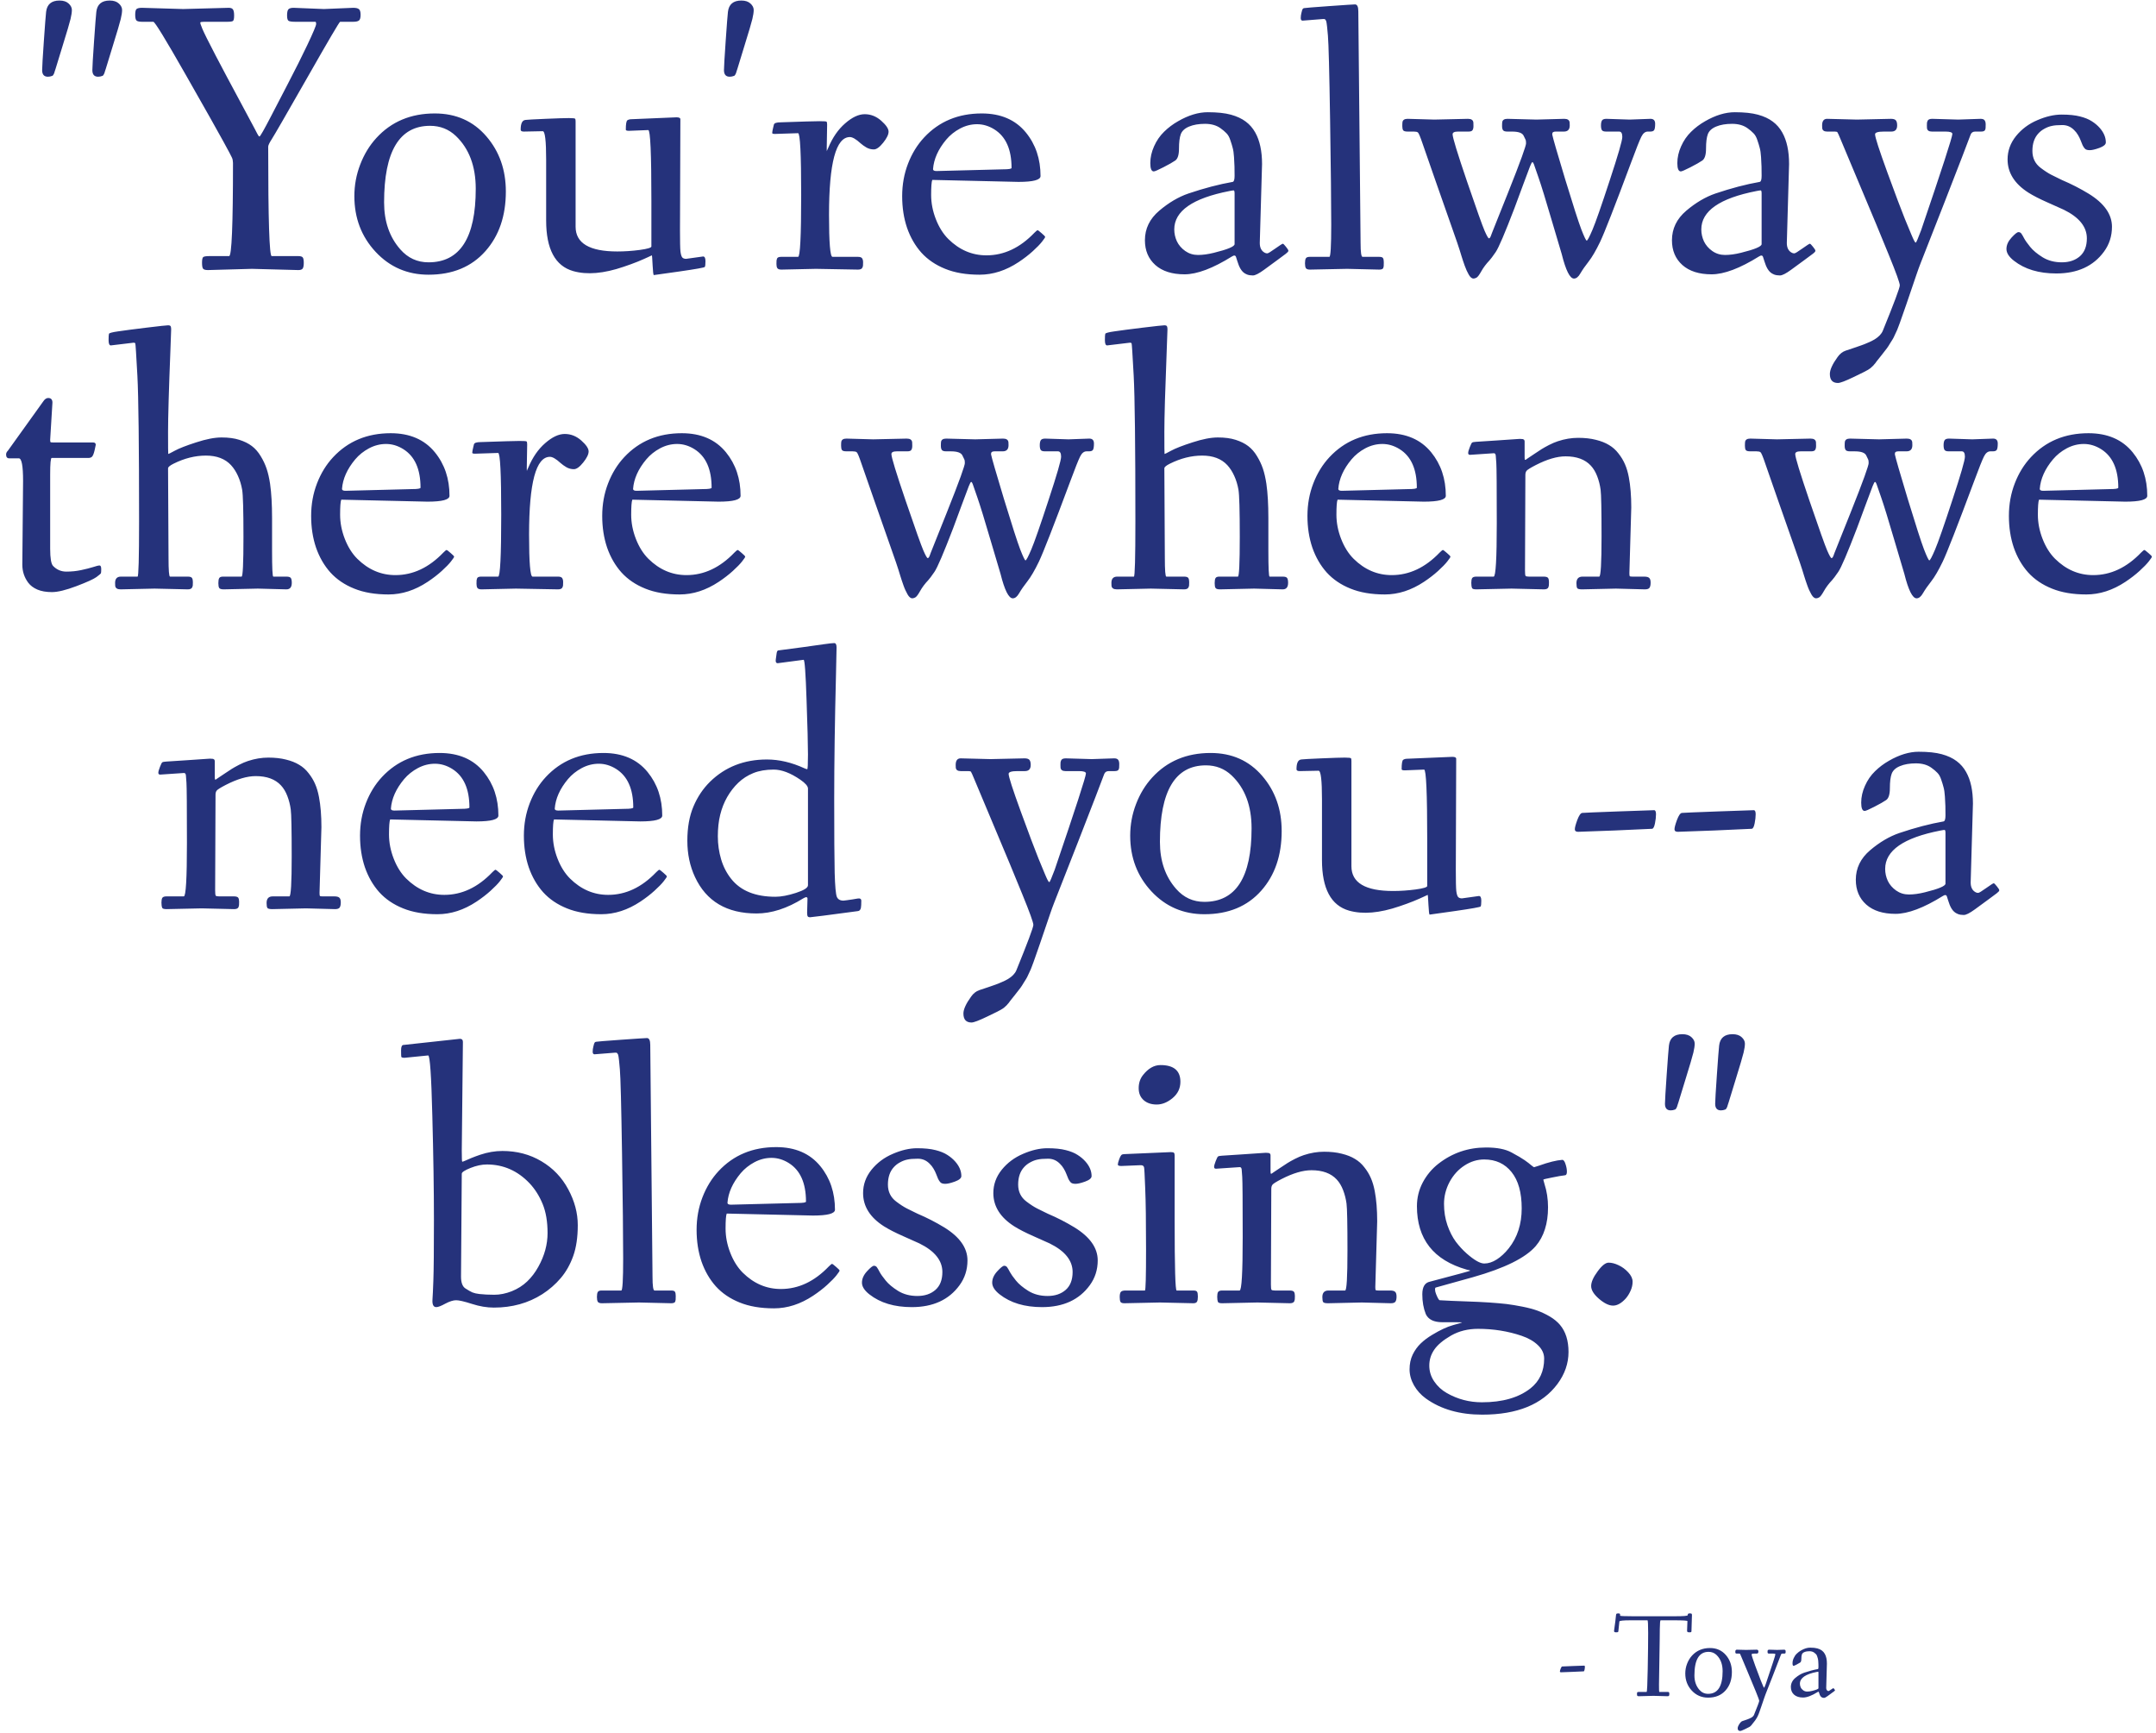 <svg xmlns="http://www.w3.org/2000/svg" width="290" height="233" viewBox="0 0 290 233" fill="none"><path d="M12.423 9.429C12.423 9.031 12.499 7.736 12.651 5.544C12.804 3.343 12.905 2.027 12.956 1.596C13.075 0.58 13.675 0.072 14.759 0.072C15.292 0.072 15.703 0.208 15.99 0.479C16.278 0.741 16.422 1.029 16.422 1.342C16.422 1.646 16.363 2.049 16.244 2.548C16.126 3.047 15.762 4.279 15.152 6.242C14.551 8.197 14.242 9.204 14.226 9.264C14.209 9.314 14.175 9.416 14.124 9.568C14.082 9.721 14.052 9.818 14.035 9.86C14.018 9.903 13.984 9.966 13.934 10.051C13.891 10.135 13.841 10.186 13.781 10.203C13.578 10.279 13.383 10.317 13.197 10.317C12.681 10.317 12.423 10.021 12.423 9.429ZM5.669 9.429C5.669 9.031 5.745 7.736 5.897 5.544C6.05 3.343 6.151 2.027 6.202 1.596C6.321 0.58 6.922 0.072 8.005 0.072C8.538 0.072 8.949 0.208 9.236 0.479C9.524 0.741 9.668 1.029 9.668 1.342C9.668 1.646 9.609 2.049 9.49 2.548C9.372 3.047 9.008 4.279 8.398 6.242C7.798 8.197 7.489 9.204 7.472 9.264C7.455 9.314 7.421 9.416 7.37 9.568C7.328 9.721 7.298 9.818 7.281 9.86C7.264 9.903 7.23 9.966 7.18 10.051C7.137 10.135 7.087 10.186 7.027 10.203C6.824 10.279 6.63 10.317 6.443 10.317C5.927 10.317 5.669 10.021 5.669 9.429ZM30.818 34.438C31.165 34.438 31.339 30.262 31.339 21.908C31.339 21.815 31.33 21.73 31.314 21.654C31.305 21.57 31.297 21.502 31.288 21.451C31.28 21.392 31.259 21.328 31.225 21.261C31.191 21.185 31.165 21.13 31.148 21.096C31.106 20.986 30.738 20.296 30.044 19.026C29.35 17.748 27.657 14.748 24.966 10.025C22.274 5.294 20.827 2.929 20.624 2.929H19.113C18.758 2.929 18.512 2.878 18.377 2.776C18.25 2.666 18.186 2.404 18.186 1.989C18.186 1.575 18.246 1.316 18.364 1.215C18.491 1.105 18.741 1.05 19.113 1.05L24.636 1.215L30.768 1.05C31.055 1.05 31.246 1.126 31.339 1.278C31.44 1.422 31.491 1.693 31.491 2.091C31.491 2.489 31.44 2.73 31.339 2.814C31.246 2.891 30.988 2.929 30.564 2.929H27.492C27.171 2.929 26.989 2.958 26.946 3.018C26.912 3.077 27.006 3.369 27.226 3.894C27.446 4.418 28.038 5.607 29.003 7.461C29.968 9.306 31.051 11.341 32.253 13.567C33.455 15.793 34.128 17.05 34.272 17.338C34.424 17.626 34.534 17.837 34.602 17.973C34.678 18.1 34.733 18.193 34.767 18.252C34.8 18.311 34.847 18.345 34.906 18.354C34.999 18.354 35.524 17.431 36.48 15.586C37.437 13.741 38.182 12.306 38.715 11.282C39.248 10.258 39.722 9.331 40.137 8.502C40.551 7.664 40.949 6.852 41.33 6.064C42.126 4.38 42.523 3.437 42.523 3.233C42.523 3.03 42.485 2.929 42.409 2.929H39.705C39.257 2.929 38.96 2.886 38.816 2.802C38.681 2.717 38.613 2.476 38.613 2.078C38.613 1.68 38.668 1.41 38.778 1.266C38.897 1.122 39.138 1.05 39.502 1.05L43.565 1.215L47.513 1.05C47.877 1.05 48.13 1.109 48.274 1.228C48.427 1.338 48.503 1.596 48.503 2.002C48.503 2.4 48.427 2.654 48.274 2.764C48.13 2.874 47.877 2.929 47.513 2.929H45.748C45.655 2.929 44.182 5.434 41.33 10.444C38.478 15.446 36.887 18.201 36.557 18.709C36.235 19.208 36.074 19.547 36.074 19.725C36.074 29.534 36.231 34.438 36.544 34.438H40.124C40.429 34.438 40.628 34.498 40.721 34.616C40.814 34.735 40.86 34.976 40.86 35.34C40.86 35.704 40.814 35.958 40.721 36.102C40.628 36.245 40.429 36.317 40.124 36.317L33.891 36.152L27.962 36.317C27.615 36.317 27.395 36.25 27.302 36.114C27.217 35.987 27.175 35.721 27.175 35.315C27.175 34.9 27.23 34.65 27.34 34.565C27.458 34.481 27.733 34.438 28.165 34.438H30.818ZM47.665 26.377C47.665 24.904 47.927 23.487 48.452 22.124C48.977 20.753 49.7 19.564 50.623 18.557C52.637 16.356 55.257 15.256 58.481 15.256C61.342 15.256 63.657 16.284 65.426 18.341C67.169 20.364 68.041 22.835 68.041 25.755C68.041 29.03 67.127 31.701 65.299 33.766C63.428 35.882 60.877 36.94 57.644 36.94C54.808 36.94 52.434 35.915 50.522 33.867C48.617 31.819 47.665 29.322 47.665 26.377ZM51.664 27.215C51.664 29.779 52.392 31.887 53.848 33.537C54.863 34.697 56.129 35.276 57.644 35.276C61.875 35.276 63.991 31.98 63.991 25.387C63.991 22.348 63.098 19.979 61.312 18.277C60.356 17.372 59.201 16.919 57.847 16.919C53.725 16.919 51.664 20.351 51.664 27.215ZM73.005 17.643L70.453 17.693C70.174 17.693 70.034 17.609 70.034 17.439C70.034 16.619 70.242 16.183 70.656 16.132C70.716 16.123 70.758 16.119 70.783 16.119C70.936 16.094 71.799 16.047 73.373 15.979C74.956 15.912 76.009 15.878 76.534 15.878C77.059 15.878 77.338 15.912 77.372 15.979C77.406 16.039 77.423 16.162 77.423 16.348V30.49C77.423 32.708 79.293 33.816 83.034 33.816C83.999 33.816 85.002 33.749 86.043 33.613C87.092 33.469 87.617 33.313 87.617 33.144V26.999C87.617 20.66 87.478 17.49 87.198 17.49L84.596 17.592C84.316 17.592 84.177 17.541 84.177 17.439C84.177 16.686 84.249 16.263 84.393 16.17C84.537 16.077 84.727 16.03 84.964 16.03L90.994 15.776C91.341 15.776 91.515 15.861 91.515 16.03V16.246C91.481 24.523 91.464 29.424 91.464 30.947C91.464 32.462 91.485 33.419 91.527 33.816C91.578 34.214 91.659 34.481 91.769 34.616C91.879 34.743 92.052 34.807 92.289 34.807L94.574 34.489C94.786 34.489 94.892 34.701 94.892 35.124C94.892 35.547 94.862 35.805 94.803 35.898C94.743 35.983 93.601 36.186 91.375 36.508C89.158 36.829 88.015 36.99 87.947 36.99C87.88 36.99 87.825 36.55 87.782 35.67C87.74 34.781 87.706 34.337 87.681 34.337C87.664 34.337 87.482 34.422 87.135 34.591C86.796 34.752 86.339 34.95 85.764 35.188C85.197 35.416 84.57 35.645 83.885 35.873C81.219 36.787 78.959 36.982 77.106 36.457C74.676 35.763 73.462 33.495 73.462 29.652V21.489C73.462 18.925 73.31 17.643 73.005 17.643ZM97.38 9.429C97.38 9.031 97.456 7.736 97.608 5.544C97.761 3.343 97.862 2.027 97.913 1.596C98.032 0.58 98.632 0.072 99.716 0.072C100.249 0.072 100.66 0.208 100.947 0.479C101.235 0.741 101.379 1.029 101.379 1.342C101.379 1.646 101.32 2.049 101.201 2.548C101.083 3.047 100.719 4.279 100.109 6.242C99.508 8.197 99.2 9.204 99.183 9.264C99.166 9.314 99.132 9.416 99.081 9.568C99.039 9.721 99.009 9.818 98.992 9.86C98.975 9.903 98.941 9.966 98.891 10.051C98.848 10.135 98.797 10.186 98.738 10.203C98.535 10.279 98.341 10.317 98.154 10.317C97.638 10.317 97.38 10.021 97.38 9.429ZM104.235 18.011C103.99 18.011 103.867 17.968 103.867 17.884C103.867 17.799 103.88 17.698 103.905 17.579C103.931 17.452 103.96 17.317 103.994 17.173C104.036 17.029 104.07 16.889 104.096 16.754C104.146 16.551 104.451 16.449 105.01 16.449C107.904 16.348 109.639 16.297 110.215 16.297C110.799 16.297 111.116 16.318 111.167 16.36C111.226 16.394 111.256 16.525 111.256 16.754L111.205 19.775V20.131L111.218 20.334C111.218 20.283 111.281 20.131 111.408 19.877C111.984 18.497 112.741 17.401 113.681 16.589C114.62 15.768 115.496 15.357 116.309 15.357C117.13 15.357 117.87 15.649 118.53 16.233C119.19 16.817 119.521 17.308 119.521 17.706C119.521 18.095 119.279 18.59 118.797 19.191C118.314 19.792 117.896 20.093 117.54 20.093C117.185 20.093 116.854 20.008 116.55 19.839C116.245 19.661 115.979 19.471 115.75 19.268C115.141 18.709 114.662 18.43 114.315 18.43C112.445 18.43 111.51 21.912 111.51 28.878C111.51 32.653 111.666 34.54 111.979 34.54H115.407C115.695 34.54 115.881 34.608 115.966 34.743C116.05 34.87 116.093 35.048 116.093 35.276C116.093 35.496 116.089 35.645 116.08 35.721C116.072 35.797 116.046 35.882 116.004 35.975C115.928 36.161 115.729 36.254 115.407 36.254L109.745 36.152L105.111 36.254C104.824 36.254 104.637 36.186 104.553 36.051C104.477 35.924 104.438 35.742 104.438 35.505C104.438 35.259 104.443 35.099 104.451 35.023C104.46 34.946 104.481 34.866 104.515 34.781C104.574 34.62 104.756 34.54 105.061 34.54H107.346C107.625 34.54 107.765 31.768 107.765 26.225C107.765 20.681 107.625 17.909 107.346 17.909L104.235 18.011ZM137.002 24.46L125.398 24.193C125.297 24.447 125.246 25.12 125.246 26.212C125.246 27.304 125.458 28.391 125.881 29.475C126.304 30.558 126.863 31.447 127.557 32.141C129.038 33.605 130.747 34.337 132.686 34.337C135.047 34.337 137.197 33.325 139.135 31.303C139.363 31.074 139.507 30.96 139.566 30.96C139.626 30.96 139.808 31.095 140.112 31.366C140.425 31.629 140.582 31.794 140.582 31.861C140.582 31.929 140.442 32.141 140.163 32.496C139.892 32.843 139.478 33.27 138.919 33.778C138.369 34.278 137.738 34.764 137.027 35.238C135.318 36.372 133.562 36.94 131.759 36.94C129.965 36.94 128.424 36.677 127.138 36.152C125.851 35.636 124.785 34.912 123.938 33.981C123.101 33.042 122.457 31.929 122.009 30.643C121.569 29.348 121.349 27.926 121.349 26.377C121.349 24.828 121.611 23.372 122.136 22.01C122.66 20.647 123.384 19.471 124.307 18.48C126.312 16.331 128.894 15.256 132.051 15.256C134.615 15.256 136.596 16.111 137.992 17.82C139.304 19.428 139.96 21.379 139.96 23.673C139.96 24.198 138.974 24.46 137.002 24.46ZM134.895 22.771C135.673 22.771 136.062 22.708 136.062 22.581C136.062 20.093 135.292 18.366 133.752 17.401C133.007 16.936 132.233 16.703 131.429 16.703C130.633 16.703 129.867 16.898 129.131 17.287C128.403 17.676 127.785 18.172 127.277 18.773C126.194 20.067 125.602 21.392 125.5 22.746C125.5 22.915 125.657 23 125.97 23L134.895 22.771ZM169.756 22.061L169.451 32.674C169.451 33.334 169.688 33.778 170.162 34.007C170.255 34.049 170.357 34.07 170.467 34.07C170.577 34.07 170.932 33.855 171.533 33.423C172.143 32.991 172.481 32.775 172.549 32.775C172.617 32.775 172.756 32.911 172.968 33.182C173.188 33.444 173.298 33.626 173.298 33.727C173.298 33.821 173.179 33.956 172.942 34.134C172.714 34.312 172.337 34.591 171.812 34.972C171.296 35.352 170.695 35.793 170.01 36.292C169.324 36.791 168.829 37.041 168.524 37.041C168.22 37.041 167.957 36.999 167.737 36.914C167.526 36.829 167.356 36.728 167.229 36.609C167.103 36.499 166.98 36.347 166.861 36.152C166.751 35.958 166.671 35.793 166.62 35.657C166.569 35.522 166.506 35.34 166.43 35.111C166.362 34.883 166.303 34.697 166.252 34.553C166.176 34.324 165.994 34.303 165.706 34.489C163.133 36.089 161.009 36.889 159.333 36.889C157.657 36.889 156.35 36.474 155.41 35.645C154.471 34.807 154.001 33.694 154.001 32.306C154.001 30.748 154.644 29.424 155.931 28.332C157.209 27.249 158.516 26.479 159.854 26.021C161.986 25.302 163.971 24.782 165.808 24.46C165.977 24.426 166.062 24.155 166.062 23.648C166.062 23.14 166.057 22.721 166.049 22.391C166.04 22.061 166.019 21.637 165.985 21.121C165.951 20.596 165.892 20.186 165.808 19.89C165.731 19.585 165.626 19.238 165.49 18.849C165.363 18.451 165.19 18.142 164.97 17.922C164.75 17.693 164.492 17.473 164.195 17.262C163.645 16.855 162.943 16.652 162.088 16.652C161.242 16.652 160.526 16.775 159.942 17.02C159.367 17.258 158.994 17.6 158.825 18.049C158.664 18.489 158.584 19.132 158.584 19.979C158.584 20.825 158.415 21.362 158.076 21.591C157.746 21.819 157.217 22.12 156.489 22.492C155.761 22.865 155.33 23.051 155.194 23.051C154.881 23.051 154.725 22.678 154.725 21.934C154.725 21.18 154.894 20.427 155.232 19.674C155.571 18.912 156.02 18.26 156.578 17.719C157.137 17.169 157.767 16.695 158.47 16.297C159.866 15.493 161.195 15.091 162.456 15.091C163.726 15.091 164.762 15.201 165.566 15.421C166.37 15.641 167.035 15.95 167.56 16.348C168.084 16.737 168.512 17.228 168.842 17.82C169.451 18.904 169.756 20.317 169.756 22.061ZM157.949 30.846C157.949 31.404 158.068 31.942 158.305 32.458C158.55 32.966 158.923 33.398 159.422 33.753C159.93 34.108 160.501 34.286 161.136 34.286C161.779 34.286 162.494 34.189 163.281 33.994C165.135 33.537 166.062 33.148 166.062 32.826V26.021C166.062 25.742 166.019 25.602 165.935 25.602C165.858 25.602 165.668 25.632 165.363 25.691C160.421 26.656 157.949 28.374 157.949 30.846ZM175.215 2.776C175.046 2.776 174.961 2.662 174.961 2.434C174.961 2.197 174.991 1.968 175.05 1.748C175.109 1.528 175.143 1.397 175.151 1.354C175.168 1.304 175.189 1.261 175.215 1.228C175.24 1.194 175.257 1.168 175.266 1.151C175.274 1.134 175.299 1.122 175.342 1.113C175.393 1.096 175.426 1.088 175.443 1.088C175.528 1.062 176.637 0.974 178.77 0.821C180.911 0.669 182.075 0.593 182.261 0.593C182.557 0.593 182.705 0.902 182.705 1.52L183.01 32.674C183.01 33.918 183.099 34.54 183.276 34.54H185.511C185.799 34.54 185.972 34.599 186.031 34.718C186.099 34.828 186.133 35.014 186.133 35.276C186.133 35.539 186.129 35.712 186.12 35.797C186.112 35.873 186.09 35.958 186.057 36.051C185.989 36.186 185.807 36.254 185.511 36.254L181.194 36.152L176.205 36.254C175.917 36.254 175.731 36.186 175.646 36.051C175.57 35.924 175.532 35.708 175.532 35.403C175.532 35.09 175.57 34.87 175.646 34.743C175.723 34.608 175.892 34.54 176.154 34.54H178.808C178.977 34.54 179.062 33.101 179.062 30.224C179.062 27.338 179.011 22.64 178.909 16.132C178.808 9.615 178.71 5.836 178.617 4.795C178.524 3.745 178.465 3.178 178.439 3.094C178.423 3.001 178.406 2.924 178.389 2.865C178.38 2.806 178.359 2.759 178.325 2.726C178.3 2.683 178.279 2.654 178.262 2.637C178.236 2.586 178.19 2.561 178.122 2.561H177.919L175.215 2.776ZM222.01 15.979C222.424 15.979 222.632 16.2 222.632 16.64C222.632 17.08 222.585 17.367 222.492 17.503C222.408 17.63 222.23 17.693 221.959 17.693H221.642C221.295 17.693 221.007 17.922 220.778 18.379C220.55 18.828 220.097 19.966 219.42 21.794C217.194 27.761 215.798 31.337 215.23 32.522C214.663 33.698 214.147 34.582 213.682 35.175C213.216 35.767 212.848 36.296 212.577 36.762C212.315 37.227 212.027 37.46 211.714 37.46C211.164 37.46 210.614 36.36 210.063 34.159C210.03 34.049 209.594 32.581 208.756 29.754C207.926 26.919 207.321 24.955 206.94 23.863C206.568 22.763 206.361 22.166 206.318 22.073C206.251 21.895 206.183 21.807 206.115 21.807C206.056 21.807 205.95 21.997 205.798 22.378C205.654 22.75 205.337 23.597 204.846 24.917C204.363 26.237 203.982 27.266 203.703 28.002C202.417 31.362 201.575 33.33 201.177 33.905C200.787 34.472 200.512 34.84 200.352 35.01C199.895 35.492 199.526 35.983 199.247 36.482C198.968 36.982 198.748 37.27 198.587 37.346C198.435 37.422 198.303 37.46 198.193 37.46C198.083 37.46 197.973 37.413 197.863 37.32C197.762 37.236 197.66 37.105 197.559 36.927C197.457 36.749 197.364 36.567 197.279 36.381C197.195 36.203 197.106 35.983 197.013 35.721C196.92 35.45 196.843 35.23 196.784 35.06C196.725 34.891 196.657 34.68 196.581 34.426C196.505 34.163 196.42 33.888 196.327 33.601C196.243 33.304 195.904 32.318 195.312 30.643C194.728 28.967 194 26.893 193.128 24.422C192.265 21.951 191.672 20.249 191.351 19.318C191.037 18.387 190.826 17.884 190.716 17.808C190.614 17.731 190.437 17.693 190.183 17.693H189.345C189.015 17.693 188.812 17.634 188.735 17.516C188.659 17.397 188.621 17.211 188.621 16.957C188.621 16.695 188.63 16.513 188.646 16.411C188.697 16.123 188.93 15.979 189.345 15.979L192.938 16.081L197.457 15.979C197.906 15.979 198.147 16.145 198.181 16.475C198.189 16.559 198.193 16.72 198.193 16.957C198.193 17.194 198.151 17.376 198.066 17.503C197.99 17.63 197.808 17.693 197.521 17.693H196.111C195.629 17.693 195.388 17.816 195.388 18.061C195.388 18.493 196.031 20.596 197.317 24.371C198.604 28.137 199.395 30.359 199.691 31.036C199.988 31.713 200.182 32.052 200.275 32.052C200.368 32.052 200.457 31.938 200.542 31.709C200.635 31.472 200.682 31.345 200.682 31.328C200.724 31.21 201.007 30.499 201.532 29.195C202.057 27.892 202.48 26.834 202.802 26.021C203.699 23.77 204.334 22.124 204.706 21.083C205.078 20.042 205.265 19.445 205.265 19.293C205.265 19.141 205.26 19.043 205.252 19.001C205.252 18.959 205.243 18.912 205.227 18.861C205.21 18.802 205.193 18.76 205.176 18.734C205.117 18.616 205.036 18.451 204.935 18.239C204.757 17.875 204.241 17.693 203.386 17.693H202.764C202.451 17.693 202.252 17.63 202.167 17.503C202.082 17.376 202.04 17.19 202.04 16.944C202.04 16.69 202.049 16.513 202.065 16.411C202.116 16.123 202.349 15.979 202.764 15.979L206.661 16.081L210.406 15.979C210.855 15.979 211.096 16.145 211.13 16.475C211.138 16.559 211.143 16.69 211.143 16.868C211.143 17.418 210.88 17.693 210.355 17.693H209.264C208.951 17.693 208.794 17.795 208.794 17.998V18.112C208.879 18.561 209.454 20.55 210.521 24.079C211.595 27.6 212.323 29.86 212.704 30.858C213.093 31.857 213.335 32.356 213.428 32.356C213.529 32.356 213.787 31.87 214.202 30.896C214.617 29.923 215.387 27.718 216.513 24.282C217.647 20.846 218.214 18.891 218.214 18.417C218.214 17.935 218.074 17.693 217.795 17.693H216.03C215.743 17.693 215.556 17.63 215.472 17.503C215.387 17.376 215.345 17.164 215.345 16.868C215.345 16.564 215.391 16.339 215.484 16.195C215.577 16.051 215.776 15.979 216.081 15.979L219.204 16.081L222.01 15.979ZM240.646 22.061L240.342 32.674C240.342 33.334 240.579 33.778 241.053 34.007C241.146 34.049 241.247 34.07 241.357 34.07C241.467 34.07 241.823 33.855 242.424 33.423C243.033 32.991 243.372 32.775 243.439 32.775C243.507 32.775 243.647 32.911 243.858 33.182C244.078 33.444 244.188 33.626 244.188 33.727C244.188 33.821 244.07 33.956 243.833 34.134C243.604 34.312 243.228 34.591 242.703 34.972C242.187 35.352 241.586 35.793 240.9 36.292C240.215 36.791 239.72 37.041 239.415 37.041C239.11 37.041 238.848 36.999 238.628 36.914C238.416 36.829 238.247 36.728 238.12 36.609C237.993 36.499 237.87 36.347 237.752 36.152C237.642 35.958 237.562 35.793 237.511 35.657C237.46 35.522 237.396 35.34 237.32 35.111C237.253 34.883 237.193 34.697 237.143 34.553C237.066 34.324 236.884 34.303 236.597 34.489C234.024 36.089 231.899 36.889 230.224 36.889C228.548 36.889 227.24 36.474 226.301 35.645C225.361 34.807 224.892 33.694 224.892 32.306C224.892 30.748 225.535 29.424 226.821 28.332C228.099 27.249 229.407 26.479 230.744 26.021C232.877 25.302 234.862 24.782 236.698 24.46C236.868 24.426 236.952 24.155 236.952 23.648C236.952 23.14 236.948 22.721 236.939 22.391C236.931 22.061 236.91 21.637 236.876 21.121C236.842 20.596 236.783 20.186 236.698 19.89C236.622 19.585 236.516 19.238 236.381 18.849C236.254 18.451 236.08 18.142 235.86 17.922C235.64 17.693 235.382 17.473 235.086 17.262C234.536 16.855 233.833 16.652 232.979 16.652C232.132 16.652 231.417 16.775 230.833 17.02C230.257 17.258 229.885 17.6 229.716 18.049C229.555 18.489 229.475 19.132 229.475 19.979C229.475 20.825 229.305 21.362 228.967 21.591C228.637 21.819 228.108 22.12 227.38 22.492C226.652 22.865 226.22 23.051 226.085 23.051C225.772 23.051 225.615 22.678 225.615 21.934C225.615 21.18 225.785 20.427 226.123 19.674C226.462 18.912 226.91 18.26 227.469 17.719C228.027 17.169 228.658 16.695 229.36 16.297C230.757 15.493 232.086 15.091 233.347 15.091C234.616 15.091 235.653 15.201 236.457 15.421C237.261 15.641 237.925 15.95 238.45 16.348C238.975 16.737 239.402 17.228 239.732 17.82C240.342 18.904 240.646 20.317 240.646 22.061ZM228.84 30.846C228.84 31.404 228.958 31.942 229.195 32.458C229.441 32.966 229.813 33.398 230.312 33.753C230.82 34.108 231.392 34.286 232.026 34.286C232.67 34.286 233.385 34.189 234.172 33.994C236.025 33.537 236.952 33.148 236.952 32.826V26.021C236.952 25.742 236.91 25.602 236.825 25.602C236.749 25.602 236.559 25.632 236.254 25.691C231.311 26.656 228.84 28.374 228.84 30.846ZM247.223 51.501C246.495 51.501 246.131 51.099 246.131 50.295C246.131 49.728 246.478 48.966 247.172 48.01C247.477 47.578 247.845 47.29 248.276 47.147C248.708 47.003 249.102 46.871 249.457 46.753C249.821 46.634 250.126 46.529 250.371 46.435C250.625 46.351 250.921 46.232 251.26 46.08C251.607 45.936 251.899 45.792 252.136 45.648C252.703 45.301 253.075 44.912 253.253 44.48C254.776 40.74 255.538 38.704 255.538 38.374C255.538 38.052 255.047 36.69 254.065 34.286C253.092 31.883 251.844 28.878 250.32 25.273C248.797 21.659 247.9 19.521 247.629 18.861C247.358 18.201 247.197 17.841 247.146 17.782C247.096 17.723 246.981 17.693 246.804 17.693H245.763C245.356 17.693 245.136 17.537 245.103 17.224C245.094 17.148 245.09 17.029 245.09 16.868C245.09 16.276 245.314 15.979 245.763 15.979L249.774 16.081L254.345 15.979C254.683 15.979 254.908 16.051 255.018 16.195C255.128 16.331 255.183 16.555 255.183 16.868C255.183 17.418 254.92 17.693 254.396 17.693H253.405C252.61 17.693 252.212 17.816 252.212 18.061C252.212 18.451 252.758 20.144 253.85 23.14C254.941 26.127 255.729 28.218 256.211 29.411C256.702 30.596 256.99 31.29 257.074 31.493C257.159 31.688 257.227 31.844 257.277 31.963C257.328 32.073 257.379 32.183 257.43 32.293C257.54 32.513 257.624 32.623 257.684 32.623C257.751 32.623 257.993 32.069 258.407 30.96C261.209 22.733 262.609 18.417 262.609 18.011C262.609 17.799 262.3 17.693 261.683 17.693H259.854C259.448 17.693 259.228 17.537 259.194 17.224C259.186 17.148 259.182 17.033 259.182 16.881C259.182 16.72 259.186 16.597 259.194 16.513C259.211 16.42 259.241 16.326 259.283 16.233C259.368 16.064 259.575 15.979 259.905 15.979L263.396 16.081L266.405 15.979C266.676 15.979 266.858 16.047 266.951 16.183C267.044 16.31 267.091 16.496 267.091 16.741C267.091 16.987 267.087 17.148 267.078 17.224C267.07 17.3 267.049 17.38 267.015 17.465C266.955 17.617 266.773 17.693 266.469 17.693H265.682C265.368 17.693 265.161 17.833 265.06 18.112C264.696 19.111 263.532 22.128 261.568 27.164C259.605 32.191 258.53 34.929 258.344 35.378C258.166 35.827 257.98 36.339 257.785 36.914C257.167 38.751 256.715 40.079 256.427 40.9C256.139 41.73 255.927 42.335 255.792 42.716C255.665 43.097 255.585 43.325 255.551 43.401C255.525 43.477 255.453 43.668 255.335 43.973C255.225 44.277 255.145 44.472 255.094 44.557C255.051 44.65 254.971 44.823 254.853 45.077C254.743 45.331 254.645 45.522 254.561 45.648C254.476 45.775 254.362 45.957 254.218 46.194C254.082 46.431 253.943 46.647 253.799 46.842C253.52 47.214 253.253 47.557 252.999 47.87C252.745 48.192 252.559 48.425 252.44 48.568C252.33 48.721 252.263 48.814 252.237 48.848C252.212 48.882 252.153 48.949 252.06 49.051C251.975 49.161 251.911 49.228 251.869 49.254C251.835 49.288 251.776 49.343 251.691 49.419C251.607 49.504 251.531 49.563 251.463 49.597C251.404 49.639 251.319 49.694 251.209 49.762C251.04 49.872 250.405 50.189 249.305 50.714C248.213 51.239 247.519 51.501 247.223 51.501ZM270.887 35.06C270.218 34.536 269.884 34.011 269.884 33.486C269.884 32.962 270.108 32.454 270.557 31.963C271.014 31.463 271.327 31.214 271.496 31.214C271.674 31.214 271.809 31.286 271.902 31.43C272.004 31.574 272.127 31.785 272.271 32.065C272.414 32.335 272.681 32.712 273.07 33.194C273.46 33.677 274.022 34.147 274.759 34.603C275.495 35.052 276.354 35.276 277.336 35.276C278.326 35.276 279.134 35.005 279.761 34.464C280.387 33.914 280.7 33.11 280.7 32.052C280.7 30.503 279.668 29.221 277.603 28.205C277.213 28.019 276.485 27.693 275.419 27.227C274.361 26.762 273.502 26.322 272.842 25.907C270.971 24.714 270.036 23.224 270.036 21.439C270.036 20.287 270.413 19.242 271.166 18.303C271.928 17.363 272.888 16.648 274.048 16.157C275.207 15.658 276.291 15.408 277.298 15.408C278.313 15.408 279.143 15.493 279.786 15.662C280.429 15.823 280.958 16.039 281.373 16.31C281.788 16.572 282.143 16.872 282.439 17.211C282.981 17.829 283.252 18.476 283.252 19.153C283.252 19.433 282.964 19.678 282.389 19.89C281.822 20.093 281.39 20.194 281.094 20.194C280.798 20.194 280.586 20.135 280.459 20.017C280.332 19.89 280.222 19.729 280.129 19.534C280.044 19.331 279.955 19.111 279.862 18.874C279.769 18.629 279.651 18.387 279.507 18.15C279.363 17.905 279.189 17.685 278.986 17.49C278.546 17.042 278.017 16.817 277.399 16.817C276.79 16.817 276.32 16.855 275.99 16.932C275.66 16.999 275.334 17.122 275.013 17.3C274.691 17.469 274.412 17.685 274.175 17.947C273.642 18.523 273.375 19.306 273.375 20.296C273.375 21.252 273.743 22.01 274.479 22.568C275.013 22.975 275.495 23.288 275.927 23.508C276.367 23.719 276.701 23.884 276.93 24.003C277.167 24.121 277.315 24.193 277.374 24.219C278.61 24.744 279.799 25.353 280.941 26.047C283.032 27.333 284.077 28.814 284.077 30.49C284.077 31.743 283.722 32.856 283.011 33.829C281.58 35.793 279.439 36.774 276.587 36.774C274.243 36.774 272.342 36.203 270.887 35.06ZM3.104 64.654C3.104 62.64 2.914 61.633 2.533 61.633H1.238C0.959 61.633 0.819 61.459 0.819 61.112C0.819 60.935 0.904 60.761 1.073 60.592L5.809 53.99C6.012 53.677 6.236 53.52 6.481 53.52C6.862 53.52 7.053 53.728 7.053 54.143L6.748 59.132C6.748 59.318 6.765 59.428 6.799 59.462C6.833 59.487 6.955 59.5 7.167 59.5H12.524C12.761 59.5 12.88 59.606 12.88 59.817C12.88 59.86 12.829 60.101 12.727 60.541C12.626 60.973 12.516 61.256 12.398 61.392C12.287 61.519 12.118 61.582 11.89 61.582H6.951C6.816 61.582 6.748 62.327 6.748 63.816V73.795C6.748 75.064 6.879 75.835 7.142 76.106C7.632 76.613 8.225 76.867 8.919 76.867C9.621 76.867 10.286 76.799 10.912 76.664C11.547 76.529 12.08 76.393 12.512 76.258C12.952 76.114 13.244 76.042 13.388 76.042C13.54 76.042 13.616 76.207 13.616 76.537C13.616 76.859 13.599 77.049 13.565 77.108C13.54 77.159 13.341 77.324 12.969 77.603C12.596 77.874 11.699 78.281 10.277 78.822C8.864 79.356 7.768 79.622 6.989 79.622C6.211 79.622 5.555 79.508 5.021 79.279C4.497 79.051 4.09 78.746 3.803 78.365C3.27 77.654 3.003 76.842 3.003 75.928L3.104 64.654ZM17.983 46.081L14.911 46.449C14.708 46.449 14.606 46.217 14.606 45.751C14.606 45.277 14.623 44.989 14.657 44.888C14.7 44.778 15.114 44.668 15.901 44.558C16.697 44.439 17.962 44.274 19.697 44.062C21.441 43.851 22.41 43.745 22.605 43.745C22.799 43.745 22.918 43.792 22.96 43.885C23.002 43.978 23.023 44.113 23.023 44.291C23.023 44.46 22.99 45.4 22.922 47.109C22.71 52.467 22.605 56.123 22.605 58.078C22.605 60.033 22.613 61.023 22.63 61.049C22.647 61.066 22.943 60.918 23.519 60.605C24.094 60.291 25.05 59.919 26.388 59.487C27.733 59.047 28.872 58.827 29.803 58.827C30.734 58.827 31.529 58.933 32.19 59.145C32.858 59.356 33.421 59.635 33.878 59.982C34.335 60.329 34.728 60.778 35.059 61.328C35.397 61.878 35.664 62.441 35.858 63.017C36.053 63.592 36.21 64.273 36.328 65.061C36.506 66.305 36.595 67.832 36.595 69.644V74.061C36.595 76.38 36.65 77.54 36.76 77.54H38.524C38.838 77.54 39.036 77.603 39.121 77.731C39.206 77.857 39.248 78.073 39.248 78.378C39.248 78.962 39.007 79.254 38.524 79.254L34.678 79.152L30.095 79.254C29.765 79.254 29.561 79.19 29.485 79.064C29.409 78.945 29.371 78.729 29.371 78.416C29.371 78.094 29.409 77.87 29.485 77.743C29.561 77.608 29.731 77.54 29.993 77.54H32.494C32.663 77.54 32.748 75.758 32.748 72.195C32.748 68.624 32.689 66.508 32.57 65.848C32.452 65.179 32.266 64.565 32.012 64.007C31.758 63.44 31.445 62.953 31.072 62.547C30.277 61.692 29.151 61.265 27.695 61.265C26.248 61.265 24.797 61.629 23.341 62.356C22.85 62.602 22.605 62.809 22.605 62.978C22.647 69.292 22.668 73.3 22.668 75.001C22.668 76.694 22.736 77.54 22.871 77.54H25.258C25.562 77.54 25.753 77.603 25.829 77.731C25.905 77.849 25.943 78.027 25.943 78.264C25.943 78.492 25.939 78.644 25.931 78.721C25.922 78.797 25.897 78.882 25.855 78.975C25.778 79.161 25.579 79.254 25.258 79.254L20.789 79.152L16.219 79.254C15.77 79.254 15.529 79.093 15.495 78.772C15.487 78.687 15.482 78.556 15.482 78.378C15.482 77.819 15.745 77.54 16.27 77.54H18.504C18.639 77.54 18.707 75.073 18.707 70.139C18.707 59.881 18.631 53.339 18.479 50.512C18.326 47.685 18.233 46.242 18.199 46.183C18.165 46.115 18.093 46.081 17.983 46.081ZM57.504 67.46L45.9 67.193C45.799 67.447 45.748 68.12 45.748 69.212C45.748 70.304 45.96 71.391 46.383 72.475C46.806 73.558 47.365 74.447 48.059 75.141C49.54 76.605 51.249 77.337 53.188 77.337C55.549 77.337 57.699 76.326 59.637 74.303C59.865 74.074 60.009 73.96 60.068 73.96C60.128 73.96 60.31 74.095 60.614 74.366C60.927 74.629 61.084 74.794 61.084 74.861C61.084 74.929 60.944 75.141 60.665 75.496C60.394 75.843 59.98 76.27 59.421 76.778C58.871 77.278 58.24 77.764 57.529 78.238C55.82 79.372 54.063 79.939 52.261 79.939C50.467 79.939 48.926 79.677 47.64 79.152C46.353 78.636 45.287 77.912 44.44 76.981C43.602 76.042 42.959 74.929 42.511 73.643C42.071 72.348 41.851 70.926 41.851 69.377C41.851 67.828 42.113 66.372 42.638 65.01C43.162 63.647 43.886 62.471 44.809 61.48C46.815 59.331 49.396 58.256 52.553 58.256C55.117 58.256 57.098 59.111 58.494 60.82C59.806 62.428 60.462 64.379 60.462 66.673C60.462 67.198 59.476 67.46 57.504 67.46ZM55.397 65.772C56.175 65.772 56.565 65.708 56.565 65.581C56.565 63.093 55.794 61.366 54.254 60.401C53.509 59.936 52.735 59.703 51.931 59.703C51.135 59.703 50.369 59.898 49.633 60.287C48.905 60.676 48.287 61.172 47.779 61.773C46.696 63.067 46.103 64.392 46.002 65.746C46.002 65.915 46.158 66 46.472 66L55.397 65.772ZM63.89 61.011C63.644 61.011 63.522 60.968 63.522 60.884C63.522 60.799 63.534 60.698 63.56 60.579C63.585 60.452 63.615 60.317 63.648 60.173C63.691 60.029 63.725 59.889 63.75 59.754C63.801 59.551 64.106 59.449 64.664 59.449C67.559 59.348 69.294 59.297 69.869 59.297C70.453 59.297 70.77 59.318 70.821 59.36C70.88 59.394 70.91 59.525 70.91 59.754L70.859 62.775V63.131L70.872 63.334C70.872 63.283 70.936 63.131 71.062 62.877C71.638 61.497 72.395 60.401 73.335 59.589C74.274 58.768 75.15 58.357 75.963 58.357C76.784 58.357 77.524 58.649 78.185 59.233C78.845 59.817 79.175 60.308 79.175 60.706C79.175 61.095 78.934 61.59 78.451 62.191C77.969 62.792 77.55 63.093 77.194 63.093C76.839 63.093 76.509 63.008 76.204 62.839C75.899 62.661 75.633 62.471 75.404 62.268C74.795 61.709 74.317 61.43 73.97 61.43C72.099 61.43 71.164 64.912 71.164 71.878C71.164 75.653 71.321 77.54 71.634 77.54H75.061C75.349 77.54 75.535 77.608 75.62 77.743C75.705 77.87 75.747 78.048 75.747 78.276C75.747 78.496 75.743 78.644 75.734 78.721C75.726 78.797 75.701 78.882 75.658 78.975C75.582 79.161 75.383 79.254 75.061 79.254L69.399 79.152L64.766 79.254C64.478 79.254 64.292 79.186 64.207 79.051C64.131 78.924 64.093 78.742 64.093 78.505C64.093 78.259 64.097 78.099 64.106 78.022C64.114 77.946 64.135 77.866 64.169 77.781C64.228 77.62 64.41 77.54 64.715 77.54H67C67.279 77.54 67.419 74.768 67.419 69.225C67.419 63.681 67.279 60.909 67 60.909L63.89 61.011ZM96.656 67.46L85.053 67.193C84.951 67.447 84.9 68.12 84.9 69.212C84.9 70.304 85.112 71.391 85.535 72.475C85.958 73.558 86.517 74.447 87.211 75.141C88.692 76.605 90.402 77.337 92.34 77.337C94.701 77.337 96.851 76.326 98.789 74.303C99.018 74.074 99.162 73.96 99.221 73.96C99.28 73.96 99.462 74.095 99.767 74.366C100.08 74.629 100.236 74.794 100.236 74.861C100.236 74.929 100.097 75.141 99.817 75.496C99.546 75.843 99.132 76.27 98.573 76.778C98.023 77.278 97.393 77.764 96.682 78.238C94.972 79.372 93.216 79.939 91.413 79.939C89.619 79.939 88.079 79.677 86.792 79.152C85.505 78.636 84.439 77.912 83.593 76.981C82.755 76.042 82.112 74.929 81.663 73.643C81.223 72.348 81.003 70.926 81.003 69.377C81.003 67.828 81.265 66.372 81.79 65.01C82.315 63.647 83.038 62.471 83.961 61.48C85.967 59.331 88.548 58.256 91.705 58.256C94.269 58.256 96.25 59.111 97.647 60.82C98.958 62.428 99.614 64.379 99.614 66.673C99.614 67.198 98.628 67.46 96.656 67.46ZM94.549 65.772C95.328 65.772 95.717 65.708 95.717 65.581C95.717 63.093 94.947 61.366 93.406 60.401C92.662 59.936 91.887 59.703 91.083 59.703C90.287 59.703 89.522 59.898 88.785 60.287C88.057 60.676 87.439 61.172 86.932 61.773C85.848 63.067 85.256 64.392 85.154 65.746C85.154 65.915 85.311 66 85.624 66L94.549 65.772ZM146.523 58.98C146.938 58.98 147.146 59.2 147.146 59.64C147.146 60.08 147.099 60.367 147.006 60.503C146.921 60.63 146.743 60.693 146.473 60.693H146.155C145.808 60.693 145.521 60.922 145.292 61.379C145.063 61.828 144.611 62.966 143.934 64.794C141.708 70.761 140.311 74.337 139.744 75.522C139.177 76.698 138.661 77.582 138.195 78.175C137.73 78.767 137.362 79.296 137.091 79.762C136.828 80.227 136.541 80.46 136.228 80.46C135.677 80.46 135.127 79.36 134.577 77.159C134.543 77.049 134.107 75.581 133.27 72.754C132.44 69.919 131.835 67.955 131.454 66.863C131.082 65.763 130.874 65.166 130.832 65.073C130.764 64.895 130.697 64.807 130.629 64.807C130.57 64.807 130.464 64.997 130.312 65.378C130.168 65.75 129.85 66.597 129.359 67.917C128.877 69.237 128.496 70.266 128.217 71.002C126.93 74.362 126.088 76.33 125.69 76.905C125.301 77.472 125.026 77.841 124.865 78.01C124.408 78.492 124.04 78.983 123.761 79.482C123.481 79.982 123.261 80.269 123.101 80.346C122.948 80.422 122.817 80.46 122.707 80.46C122.597 80.46 122.487 80.413 122.377 80.32C122.275 80.236 122.174 80.105 122.072 79.927C121.971 79.749 121.878 79.567 121.793 79.381C121.708 79.203 121.619 78.983 121.526 78.721C121.433 78.45 121.357 78.23 121.298 78.061C121.239 77.891 121.171 77.68 121.095 77.426C121.019 77.163 120.934 76.888 120.841 76.601C120.756 76.304 120.418 75.318 119.825 73.643C119.241 71.967 118.513 69.893 117.642 67.422C116.778 64.951 116.186 63.249 115.864 62.318C115.551 61.387 115.34 60.884 115.229 60.808C115.128 60.731 114.95 60.693 114.696 60.693H113.858C113.528 60.693 113.325 60.634 113.249 60.516C113.173 60.397 113.135 60.211 113.135 59.957C113.135 59.695 113.143 59.513 113.16 59.411C113.211 59.123 113.444 58.98 113.858 58.98L117.451 59.081L121.971 58.98C122.419 58.98 122.66 59.145 122.694 59.475C122.703 59.559 122.707 59.72 122.707 59.957C122.707 60.194 122.665 60.376 122.58 60.503C122.504 60.63 122.322 60.693 122.034 60.693H120.625C120.143 60.693 119.901 60.816 119.901 61.062C119.901 61.493 120.545 63.596 121.831 67.371C123.118 71.137 123.909 73.359 124.205 74.036C124.501 74.713 124.696 75.052 124.789 75.052C124.882 75.052 124.971 74.938 125.056 74.709C125.149 74.472 125.195 74.345 125.195 74.328C125.238 74.21 125.521 73.499 126.046 72.195C126.571 70.892 126.994 69.834 127.315 69.022C128.213 66.77 128.847 65.124 129.22 64.083C129.592 63.042 129.778 62.445 129.778 62.293C129.778 62.141 129.774 62.043 129.766 62.001C129.766 61.959 129.757 61.912 129.74 61.861C129.723 61.802 129.706 61.76 129.689 61.734C129.63 61.616 129.55 61.451 129.448 61.239C129.271 60.875 128.754 60.693 127.899 60.693H127.277C126.964 60.693 126.765 60.63 126.681 60.503C126.596 60.376 126.554 60.19 126.554 59.944C126.554 59.69 126.562 59.513 126.579 59.411C126.63 59.123 126.863 58.98 127.277 58.98L131.175 59.081L134.92 58.98C135.368 58.98 135.61 59.145 135.644 59.475C135.652 59.559 135.656 59.69 135.656 59.868C135.656 60.418 135.394 60.693 134.869 60.693H133.777C133.464 60.693 133.308 60.795 133.308 60.998V61.112C133.392 61.561 133.968 63.55 135.034 67.079C136.109 70.6 136.837 72.86 137.218 73.858C137.607 74.857 137.848 75.356 137.941 75.356C138.043 75.356 138.301 74.87 138.716 73.897C139.131 72.923 139.901 70.718 141.026 67.282C142.16 63.846 142.728 61.891 142.728 61.417C142.728 60.935 142.588 60.693 142.309 60.693H140.544C140.256 60.693 140.07 60.63 139.985 60.503C139.901 60.376 139.858 60.164 139.858 59.868C139.858 59.563 139.905 59.339 139.998 59.195C140.091 59.051 140.29 58.98 140.595 58.98L143.718 59.081L146.523 58.98ZM151.995 46.081L148.923 46.449C148.72 46.449 148.618 46.217 148.618 45.751C148.618 45.277 148.635 44.989 148.669 44.888C148.711 44.778 149.126 44.668 149.913 44.558C150.709 44.439 151.974 44.274 153.709 44.062C155.452 43.851 156.422 43.745 156.616 43.745C156.811 43.745 156.929 43.792 156.972 43.885C157.014 43.978 157.035 44.113 157.035 44.291C157.035 44.46 157.001 45.4 156.934 47.109C156.722 52.467 156.616 56.123 156.616 58.078C156.616 60.033 156.625 61.023 156.642 61.049C156.659 61.066 156.955 60.918 157.53 60.605C158.106 60.291 159.062 59.919 160.399 59.487C161.745 59.047 162.883 58.827 163.814 58.827C164.745 58.827 165.541 58.933 166.201 59.145C166.87 59.356 167.433 59.635 167.89 59.982C168.347 60.329 168.74 60.778 169.07 61.328C169.409 61.878 169.675 62.441 169.87 63.017C170.065 63.592 170.221 64.273 170.34 65.061C170.518 66.305 170.606 67.832 170.606 69.644V74.061C170.606 76.38 170.661 77.54 170.771 77.54H172.536C172.849 77.54 173.048 77.603 173.133 77.731C173.217 77.857 173.26 78.073 173.26 78.378C173.26 78.962 173.019 79.254 172.536 79.254L168.689 79.152L164.106 79.254C163.776 79.254 163.573 79.19 163.497 79.064C163.421 78.945 163.383 78.729 163.383 78.416C163.383 78.094 163.421 77.87 163.497 77.743C163.573 77.608 163.743 77.54 164.005 77.54H166.506C166.675 77.54 166.76 75.758 166.76 72.195C166.76 68.624 166.701 66.508 166.582 65.848C166.464 65.179 166.277 64.565 166.023 64.007C165.77 63.44 165.456 62.953 165.084 62.547C164.288 61.692 163.163 61.265 161.707 61.265C160.26 61.265 158.808 61.629 157.353 62.356C156.862 62.602 156.616 62.809 156.616 62.978C156.659 69.292 156.68 73.3 156.68 75.001C156.68 76.694 156.747 77.54 156.883 77.54H159.27C159.574 77.54 159.765 77.603 159.841 77.731C159.917 77.849 159.955 78.027 159.955 78.264C159.955 78.492 159.951 78.644 159.942 78.721C159.934 78.797 159.909 78.882 159.866 78.975C159.79 79.161 159.591 79.254 159.27 79.254L154.801 79.152L150.23 79.254C149.782 79.254 149.541 79.093 149.507 78.772C149.498 78.687 149.494 78.556 149.494 78.378C149.494 77.819 149.757 77.54 150.281 77.54H152.516C152.651 77.54 152.719 75.073 152.719 70.139C152.719 59.881 152.643 53.339 152.49 50.512C152.338 47.685 152.245 46.242 152.211 46.183C152.177 46.115 152.105 46.081 151.995 46.081ZM191.516 67.46L179.912 67.193C179.811 67.447 179.76 68.12 179.76 69.212C179.76 70.304 179.971 71.391 180.395 72.475C180.818 73.558 181.376 74.447 182.07 75.141C183.551 76.605 185.261 77.337 187.199 77.337C189.561 77.337 191.71 76.326 193.648 74.303C193.877 74.074 194.021 73.96 194.08 73.96C194.139 73.96 194.321 74.095 194.626 74.366C194.939 74.629 195.096 74.794 195.096 74.861C195.096 74.929 194.956 75.141 194.677 75.496C194.406 75.843 193.991 76.27 193.433 76.778C192.882 77.278 192.252 77.764 191.541 78.238C189.831 79.372 188.075 79.939 186.272 79.939C184.478 79.939 182.938 79.677 181.651 79.152C180.365 78.636 179.299 77.912 178.452 76.981C177.614 76.042 176.971 74.929 176.522 73.643C176.082 72.348 175.862 70.926 175.862 69.377C175.862 67.828 176.125 66.372 176.649 65.01C177.174 63.647 177.898 62.471 178.82 61.48C180.826 59.331 183.408 58.256 186.564 58.256C189.129 58.256 191.109 59.111 192.506 60.82C193.818 62.428 194.474 64.379 194.474 66.673C194.474 67.198 193.488 67.46 191.516 67.46ZM189.408 65.772C190.187 65.772 190.576 65.708 190.576 65.581C190.576 63.093 189.806 61.366 188.266 60.401C187.521 59.936 186.746 59.703 185.942 59.703C185.147 59.703 184.381 59.898 183.645 60.287C182.917 60.676 182.299 61.172 181.791 61.773C180.708 63.067 180.115 64.392 180.014 65.746C180.014 65.915 180.17 66 180.483 66L189.408 65.772ZM200.936 60.947L197.736 61.163C197.567 61.163 197.482 61.083 197.482 60.922C197.482 60.761 197.554 60.499 197.698 60.135C197.842 59.762 197.948 59.555 198.016 59.513C198.092 59.462 198.27 59.428 198.549 59.411C198.828 59.386 199.738 59.327 201.278 59.233C202.827 59.132 203.754 59.068 204.059 59.043C204.363 59.018 204.545 59.013 204.604 59.03C204.664 59.039 204.715 59.043 204.757 59.043C204.808 59.035 204.85 59.043 204.884 59.068C204.918 59.094 204.947 59.111 204.973 59.119C204.998 59.119 205.015 59.14 205.023 59.183C205.04 59.217 205.053 59.242 205.062 59.259C205.07 59.276 205.074 59.31 205.074 59.36V61.531C205.074 61.734 205.095 61.836 205.138 61.836C205.188 61.836 205.231 61.823 205.265 61.798C205.299 61.773 205.332 61.747 205.366 61.722C205.468 61.645 205.574 61.574 205.684 61.506C205.802 61.43 206.056 61.26 206.445 60.998C206.835 60.736 207.144 60.533 207.372 60.389C207.601 60.245 207.926 60.063 208.35 59.843C208.781 59.623 209.179 59.453 209.543 59.335C210.465 59.03 211.375 58.878 212.272 58.878C213.178 58.878 213.974 58.967 214.659 59.145C215.353 59.314 215.941 59.547 216.424 59.843C216.915 60.13 217.338 60.507 217.693 60.973C218.057 61.43 218.349 61.912 218.569 62.42C218.789 62.919 218.963 63.503 219.09 64.172C219.31 65.323 219.42 66.677 219.42 68.234L219.166 77.07C219.166 77.307 219.183 77.447 219.217 77.489C219.251 77.523 219.373 77.54 219.585 77.54H221.146C221.485 77.54 221.714 77.599 221.832 77.718C221.959 77.828 222.022 78.039 222.022 78.353C222.022 78.657 221.976 78.882 221.883 79.025C221.79 79.178 221.578 79.254 221.248 79.254L217.351 79.152L212.818 79.254C212.454 79.254 212.234 79.203 212.158 79.102C212.082 79 212.044 78.776 212.044 78.429C212.044 77.836 212.319 77.54 212.869 77.54H215.104C215.315 77.54 215.421 75.75 215.421 72.17C215.421 68.581 215.379 66.474 215.294 65.848C215.209 65.221 215.057 64.62 214.837 64.045C214.617 63.469 214.329 62.991 213.974 62.61C213.203 61.781 212.074 61.366 210.584 61.366C209.433 61.366 208.091 61.76 206.56 62.547C205.84 62.919 205.43 63.177 205.328 63.321C205.227 63.457 205.176 63.639 205.176 63.867L205.125 76.715C205.125 77.121 205.15 77.362 205.201 77.439C205.252 77.506 205.4 77.54 205.646 77.54H207.626C207.956 77.54 208.159 77.603 208.235 77.731C208.312 77.849 208.35 78.027 208.35 78.264C208.35 78.492 208.345 78.644 208.337 78.721C208.328 78.797 208.307 78.882 208.273 78.975C208.197 79.161 207.998 79.254 207.677 79.254L203.31 79.152L198.574 79.254C198.244 79.254 198.054 79.195 198.003 79.076C197.935 78.907 197.901 78.674 197.901 78.378C197.901 78.082 197.939 77.87 198.016 77.743C198.1 77.608 198.286 77.54 198.574 77.54H200.91C201.189 77.54 201.329 75.141 201.329 70.342C201.329 65.543 201.308 62.847 201.266 62.255C201.232 61.654 201.206 61.315 201.189 61.239C201.173 61.163 201.156 61.104 201.139 61.062C201.096 60.985 201.029 60.947 200.936 60.947ZM268.094 58.98C268.508 58.98 268.716 59.2 268.716 59.64C268.716 60.08 268.669 60.367 268.576 60.503C268.492 60.63 268.314 60.693 268.043 60.693H267.726C267.379 60.693 267.091 60.922 266.862 61.379C266.634 61.828 266.181 62.966 265.504 64.794C263.278 70.761 261.882 74.337 261.314 75.522C260.747 76.698 260.231 77.582 259.766 78.175C259.3 78.767 258.932 79.296 258.661 79.762C258.399 80.227 258.111 80.46 257.798 80.46C257.248 80.46 256.698 79.36 256.147 77.159C256.114 77.049 255.678 75.581 254.84 72.754C254.01 69.919 253.405 67.955 253.024 66.863C252.652 65.763 252.445 65.166 252.402 65.073C252.335 64.895 252.267 64.807 252.199 64.807C252.14 64.807 252.034 64.997 251.882 65.378C251.738 65.75 251.421 66.597 250.93 67.917C250.447 69.237 250.066 70.266 249.787 71.002C248.501 74.362 247.659 76.33 247.261 76.905C246.871 77.472 246.596 77.841 246.436 78.01C245.979 78.492 245.61 78.983 245.331 79.482C245.052 79.982 244.832 80.269 244.671 80.346C244.519 80.422 244.387 80.46 244.277 80.46C244.167 80.46 244.057 80.413 243.947 80.32C243.846 80.236 243.744 80.105 243.643 79.927C243.541 79.749 243.448 79.567 243.363 79.381C243.279 79.203 243.19 78.983 243.097 78.721C243.004 78.45 242.927 78.23 242.868 78.061C242.809 77.891 242.741 77.68 242.665 77.426C242.589 77.163 242.504 76.888 242.411 76.601C242.326 76.304 241.988 75.318 241.396 73.643C240.812 71.967 240.084 69.893 239.212 67.422C238.349 64.951 237.756 63.249 237.435 62.318C237.121 61.387 236.91 60.884 236.8 60.808C236.698 60.731 236.521 60.693 236.267 60.693H235.429C235.099 60.693 234.896 60.634 234.819 60.516C234.743 60.397 234.705 60.211 234.705 59.957C234.705 59.695 234.714 59.513 234.73 59.411C234.781 59.123 235.014 58.98 235.429 58.98L239.021 59.081L243.541 58.98C243.99 58.98 244.231 59.145 244.265 59.475C244.273 59.559 244.277 59.72 244.277 59.957C244.277 60.194 244.235 60.376 244.15 60.503C244.074 60.63 243.892 60.693 243.604 60.693H242.195C241.713 60.693 241.472 60.816 241.472 61.062C241.472 61.493 242.115 63.596 243.401 67.371C244.688 71.137 245.479 73.359 245.775 74.036C246.072 74.713 246.266 75.052 246.359 75.052C246.452 75.052 246.541 74.938 246.626 74.709C246.719 74.472 246.766 74.345 246.766 74.328C246.808 74.21 247.091 73.499 247.616 72.195C248.141 70.892 248.564 69.834 248.886 69.022C249.783 66.77 250.418 65.124 250.79 64.083C251.162 63.042 251.349 62.445 251.349 62.293C251.349 62.141 251.344 62.043 251.336 62.001C251.336 61.959 251.327 61.912 251.311 61.861C251.294 61.802 251.277 61.76 251.26 61.734C251.201 61.616 251.12 61.451 251.019 61.239C250.841 60.875 250.325 60.693 249.47 60.693H248.848C248.535 60.693 248.336 60.63 248.251 60.503C248.166 60.376 248.124 60.19 248.124 59.944C248.124 59.69 248.132 59.513 248.149 59.411C248.2 59.123 248.433 58.98 248.848 58.98L252.745 59.081L256.49 58.98C256.939 58.98 257.18 59.145 257.214 59.475C257.222 59.559 257.227 59.69 257.227 59.868C257.227 60.418 256.964 60.693 256.439 60.693H255.348C255.035 60.693 254.878 60.795 254.878 60.998V61.112C254.963 61.561 255.538 63.55 256.604 67.079C257.679 70.6 258.407 72.86 258.788 73.858C259.177 74.857 259.419 75.356 259.512 75.356C259.613 75.356 259.871 74.87 260.286 73.897C260.701 72.923 261.471 70.718 262.597 67.282C263.731 63.846 264.298 61.891 264.298 61.417C264.298 60.935 264.158 60.693 263.879 60.693H262.114C261.826 60.693 261.64 60.63 261.556 60.503C261.471 60.376 261.429 60.164 261.429 59.868C261.429 59.563 261.475 59.339 261.568 59.195C261.661 59.051 261.86 58.98 262.165 58.98L265.288 59.081L268.094 58.98ZM285.867 67.46L274.264 67.193C274.162 67.447 274.111 68.12 274.111 69.212C274.111 70.304 274.323 71.391 274.746 72.475C275.169 73.558 275.728 74.447 276.422 75.141C277.903 76.605 279.613 77.337 281.551 77.337C283.912 77.337 286.062 76.326 288 74.303C288.229 74.074 288.372 73.96 288.432 73.96C288.491 73.96 288.673 74.095 288.978 74.366C289.291 74.629 289.447 74.794 289.447 74.861C289.447 74.929 289.308 75.141 289.028 75.496C288.757 75.843 288.343 76.27 287.784 76.778C287.234 77.278 286.604 77.764 285.893 78.238C284.183 79.372 282.427 79.939 280.624 79.939C278.83 79.939 277.289 79.677 276.003 79.152C274.716 78.636 273.65 77.912 272.804 76.981C271.966 76.042 271.323 74.929 270.874 73.643C270.434 72.348 270.214 70.926 270.214 69.377C270.214 67.828 270.476 66.372 271.001 65.01C271.526 63.647 272.249 62.471 273.172 61.48C275.178 59.331 277.759 58.256 280.916 58.256C283.48 58.256 285.461 59.111 286.857 60.82C288.169 62.428 288.825 64.379 288.825 66.673C288.825 67.198 287.839 67.46 285.867 67.46ZM283.76 65.772C284.538 65.772 284.928 65.708 284.928 65.581C284.928 63.093 284.158 61.366 282.617 60.401C281.872 59.936 281.098 59.703 280.294 59.703C279.498 59.703 278.732 59.898 277.996 60.287C277.268 60.676 276.65 61.172 276.143 61.773C275.059 63.067 274.467 64.392 274.365 65.746C274.365 65.915 274.522 66 274.835 66L283.76 65.772ZM24.75 103.947L21.551 104.163C21.381 104.163 21.297 104.083 21.297 103.922C21.297 103.761 21.369 103.499 21.513 103.135C21.657 102.762 21.762 102.555 21.83 102.513C21.906 102.462 22.084 102.428 22.363 102.411C22.643 102.386 23.552 102.326 25.093 102.233C26.642 102.132 27.568 102.068 27.873 102.043C28.178 102.018 28.36 102.013 28.419 102.03C28.478 102.039 28.529 102.043 28.571 102.043C28.622 102.035 28.664 102.043 28.698 102.068C28.732 102.094 28.762 102.111 28.787 102.119C28.812 102.119 28.829 102.14 28.838 102.183C28.855 102.216 28.867 102.242 28.876 102.259C28.884 102.276 28.889 102.31 28.889 102.36V104.531C28.889 104.734 28.91 104.836 28.952 104.836C29.003 104.836 29.045 104.823 29.079 104.798C29.113 104.772 29.147 104.747 29.181 104.722C29.282 104.646 29.388 104.574 29.498 104.506C29.616 104.43 29.87 104.26 30.26 103.998C30.649 103.736 30.958 103.533 31.186 103.389C31.415 103.245 31.741 103.063 32.164 102.843C32.596 102.623 32.993 102.453 33.357 102.335C34.28 102.03 35.19 101.878 36.087 101.878C36.992 101.878 37.788 101.967 38.474 102.145C39.168 102.314 39.756 102.547 40.238 102.843C40.729 103.131 41.152 103.507 41.508 103.973C41.872 104.43 42.164 104.912 42.384 105.42C42.604 105.919 42.777 106.503 42.904 107.172C43.124 108.323 43.234 109.677 43.234 111.234L42.98 120.07C42.98 120.307 42.997 120.447 43.031 120.489C43.065 120.523 43.188 120.54 43.399 120.54H44.961C45.3 120.54 45.528 120.599 45.647 120.718C45.773 120.828 45.837 121.039 45.837 121.353C45.837 121.657 45.79 121.882 45.697 122.025C45.604 122.178 45.393 122.254 45.062 122.254L41.165 122.152L36.633 122.254C36.269 122.254 36.049 122.203 35.973 122.102C35.897 122 35.858 121.776 35.858 121.429C35.858 120.836 36.133 120.54 36.684 120.54H38.918C39.13 120.54 39.235 118.75 39.235 115.17C39.235 111.581 39.193 109.474 39.108 108.848C39.024 108.221 38.871 107.62 38.651 107.045C38.431 106.469 38.144 105.991 37.788 105.61C37.018 104.781 35.888 104.366 34.398 104.366C33.247 104.366 31.906 104.76 30.374 105.547C29.655 105.919 29.244 106.177 29.143 106.321C29.041 106.457 28.99 106.639 28.99 106.867L28.939 119.715C28.939 120.121 28.965 120.362 29.016 120.438C29.066 120.506 29.215 120.54 29.46 120.54H31.44C31.77 120.54 31.974 120.604 32.05 120.73C32.126 120.849 32.164 121.027 32.164 121.264C32.164 121.492 32.16 121.645 32.151 121.721C32.143 121.797 32.122 121.882 32.088 121.975C32.012 122.161 31.813 122.254 31.491 122.254L27.124 122.152L22.389 122.254C22.059 122.254 21.868 122.195 21.817 122.076C21.75 121.907 21.716 121.674 21.716 121.378C21.716 121.082 21.754 120.87 21.83 120.743C21.915 120.608 22.101 120.54 22.389 120.54H24.725C25.004 120.54 25.144 118.141 25.144 113.342C25.144 108.543 25.122 105.847 25.08 105.255C25.046 104.654 25.021 104.315 25.004 104.239C24.987 104.163 24.97 104.104 24.953 104.062C24.911 103.985 24.843 103.947 24.75 103.947ZM64.08 110.46L52.477 110.193C52.375 110.447 52.324 111.12 52.324 112.212C52.324 113.304 52.536 114.391 52.959 115.475C53.382 116.558 53.941 117.447 54.635 118.141C56.116 119.605 57.825 120.337 59.764 120.337C62.125 120.337 64.275 119.326 66.213 117.303C66.441 117.074 66.585 116.96 66.644 116.96C66.704 116.96 66.886 117.095 67.19 117.366C67.504 117.629 67.66 117.794 67.66 117.861C67.66 117.929 67.52 118.141 67.241 118.496C66.97 118.843 66.556 119.271 65.997 119.778C65.447 120.278 64.816 120.764 64.106 121.238C62.396 122.372 60.64 122.939 58.837 122.939C57.043 122.939 55.502 122.677 54.216 122.152C52.929 121.636 51.863 120.912 51.017 119.981C50.179 119.042 49.535 117.929 49.087 116.643C48.647 115.348 48.427 113.926 48.427 112.377C48.427 110.828 48.689 109.372 49.214 108.01C49.739 106.647 50.462 105.471 51.385 104.48C53.391 102.331 55.972 101.256 59.129 101.256C61.693 101.256 63.674 102.111 65.07 103.82C66.382 105.428 67.038 107.379 67.038 109.673C67.038 110.198 66.052 110.46 64.08 110.46ZM61.973 108.771C62.751 108.771 63.141 108.708 63.141 108.581C63.141 106.093 62.37 104.366 60.83 103.401C60.085 102.936 59.311 102.703 58.507 102.703C57.711 102.703 56.945 102.898 56.209 103.287C55.481 103.676 54.863 104.172 54.355 104.772C53.272 106.067 52.68 107.392 52.578 108.746C52.578 108.915 52.735 109 53.048 109L61.973 108.771ZM86.119 110.46L74.516 110.193C74.414 110.447 74.363 111.12 74.363 112.212C74.363 113.304 74.575 114.391 74.998 115.475C75.421 116.558 75.98 117.447 76.674 118.141C78.155 119.605 79.865 120.337 81.803 120.337C84.164 120.337 86.314 119.326 88.252 117.303C88.481 117.074 88.624 116.96 88.684 116.96C88.743 116.96 88.925 117.095 89.23 117.366C89.543 117.629 89.699 117.794 89.699 117.861C89.699 117.929 89.56 118.141 89.28 118.496C89.009 118.843 88.595 119.271 88.036 119.778C87.486 120.278 86.856 120.764 86.144 121.238C84.435 122.372 82.679 122.939 80.876 122.939C79.082 122.939 77.541 122.677 76.255 122.152C74.968 121.636 73.902 120.912 73.056 119.981C72.218 119.042 71.575 117.929 71.126 116.643C70.686 115.348 70.466 113.926 70.466 112.377C70.466 110.828 70.728 109.372 71.253 108.01C71.778 106.647 72.501 105.471 73.424 104.48C75.43 102.331 78.011 101.256 81.168 101.256C83.732 101.256 85.713 102.111 87.109 103.82C88.421 105.428 89.077 107.379 89.077 109.673C89.077 110.198 88.091 110.46 86.119 110.46ZM84.012 108.771C84.79 108.771 85.18 108.708 85.18 108.581C85.18 106.093 84.409 104.366 82.869 103.401C82.124 102.936 81.35 102.703 80.546 102.703C79.75 102.703 78.984 102.898 78.248 103.287C77.52 103.676 76.902 104.172 76.394 104.772C75.311 106.067 74.719 107.392 74.617 108.746C74.617 108.915 74.774 109 75.087 109L84.012 108.771ZM108.564 122.724L108.615 120.857C108.615 120.595 108.425 120.578 108.044 120.807C105.869 122.161 103.774 122.838 101.76 122.838C97.765 122.838 95.006 121.204 93.482 117.938C92.797 116.473 92.454 114.848 92.454 113.062C92.454 111.277 92.729 109.736 93.279 108.441C93.829 107.146 94.574 106.038 95.514 105.115C97.553 103.126 100.101 102.132 103.156 102.132C104.798 102.132 106.478 102.525 108.196 103.312C108.391 103.397 108.518 103.439 108.577 103.439C108.645 103.439 108.679 102.779 108.679 101.459C108.679 100.139 108.615 97.689 108.488 94.108C108.37 90.52 108.239 88.726 108.095 88.726L104.616 89.183C104.388 89.183 104.299 89.013 104.35 88.675C104.4 88.336 104.43 88.125 104.438 88.04C104.455 87.947 104.464 87.883 104.464 87.85C104.472 87.816 104.481 87.773 104.489 87.723C104.506 87.663 104.519 87.625 104.527 87.608C104.544 87.583 104.561 87.558 104.578 87.532C104.595 87.498 104.62 87.477 104.654 87.469C104.714 87.452 105.001 87.414 105.518 87.355C106.042 87.295 106.88 87.185 108.031 87.024C109.182 86.864 110.113 86.732 110.824 86.631C111.544 86.529 112.005 86.478 112.208 86.478C112.42 86.478 112.525 86.673 112.525 87.062C112.525 87.452 112.5 88.654 112.449 90.668C112.288 97.049 112.208 102.648 112.208 107.464C112.208 112.271 112.229 115.576 112.271 117.379C112.322 119.182 112.42 120.257 112.563 120.604C112.707 120.942 113.004 121.111 113.452 121.111C113.494 121.111 113.634 121.094 113.871 121.061L114.671 120.946C114.967 120.904 115.191 120.866 115.344 120.832C115.682 120.773 115.852 120.874 115.852 121.137C115.852 121.391 115.847 121.577 115.839 121.695C115.839 121.805 115.826 121.932 115.801 122.076C115.742 122.355 115.602 122.504 115.382 122.521C111.285 123.071 109.148 123.346 108.971 123.346C108.801 123.346 108.691 123.303 108.641 123.219C108.59 123.134 108.564 122.969 108.564 122.724ZM97.811 107.185C97.397 107.912 97.084 108.708 96.872 109.571C96.66 110.426 96.555 111.391 96.555 112.466C96.555 113.532 96.703 114.565 96.999 115.563C97.295 116.554 97.748 117.43 98.357 118.191C99.627 119.791 101.607 120.591 104.299 120.591C105.069 120.591 105.992 120.417 107.066 120.07C108.141 119.723 108.679 119.381 108.679 119.042V106.042C108.679 105.72 108.336 105.323 107.65 104.849C106.33 103.943 105.137 103.49 104.07 103.49C103.012 103.49 102.098 103.647 101.328 103.96C100.558 104.273 99.885 104.705 99.31 105.255C98.734 105.805 98.235 106.448 97.811 107.185ZM130.68 137.501C129.952 137.501 129.588 137.099 129.588 136.295C129.588 135.728 129.935 134.966 130.629 134.01C130.934 133.578 131.302 133.29 131.733 133.146C132.165 133.003 132.559 132.871 132.914 132.753C133.278 132.634 133.583 132.529 133.828 132.436C134.082 132.351 134.378 132.232 134.717 132.08C135.064 131.936 135.356 131.792 135.593 131.648C136.16 131.301 136.532 130.912 136.71 130.48C138.233 126.74 138.995 124.704 138.995 124.374C138.995 124.052 138.504 122.69 137.522 120.286C136.549 117.882 135.301 114.878 133.777 111.272C132.254 107.659 131.357 105.521 131.086 104.861C130.815 104.201 130.654 103.841 130.604 103.782C130.553 103.723 130.438 103.693 130.261 103.693H129.22C128.813 103.693 128.593 103.537 128.56 103.224C128.551 103.147 128.547 103.029 128.547 102.868C128.547 102.276 128.771 101.979 129.22 101.979L133.231 102.081L137.802 101.979C138.14 101.979 138.365 102.051 138.475 102.195C138.585 102.331 138.64 102.555 138.64 102.868C138.64 103.418 138.377 103.693 137.853 103.693H136.862C136.067 103.693 135.669 103.816 135.669 104.062C135.669 104.451 136.215 106.144 137.307 109.14C138.398 112.127 139.186 114.218 139.668 115.411C140.159 116.596 140.447 117.29 140.531 117.493C140.616 117.688 140.684 117.844 140.734 117.963C140.785 118.073 140.836 118.183 140.887 118.293C140.997 118.513 141.081 118.623 141.141 118.623C141.208 118.623 141.45 118.069 141.864 116.96C144.666 108.733 146.066 104.417 146.066 104.011C146.066 103.799 145.757 103.693 145.14 103.693H143.312C142.905 103.693 142.685 103.537 142.651 103.224C142.643 103.147 142.639 103.033 142.639 102.881C142.639 102.72 142.643 102.597 142.651 102.513C142.668 102.42 142.698 102.326 142.74 102.233C142.825 102.064 143.032 101.979 143.362 101.979L146.854 102.081L149.862 101.979C150.133 101.979 150.315 102.047 150.408 102.183C150.501 102.31 150.548 102.496 150.548 102.741C150.548 102.987 150.544 103.147 150.535 103.224C150.527 103.3 150.506 103.38 150.472 103.465C150.412 103.617 150.23 103.693 149.926 103.693H149.139C148.826 103.693 148.618 103.833 148.517 104.112C148.153 105.111 146.989 108.128 145.025 113.164C143.062 118.191 141.987 120.929 141.801 121.378C141.623 121.826 141.437 122.339 141.242 122.914C140.624 124.751 140.172 126.079 139.884 126.9C139.596 127.73 139.384 128.335 139.249 128.716C139.122 129.097 139.042 129.325 139.008 129.401C138.982 129.478 138.91 129.668 138.792 129.973C138.682 130.277 138.602 130.472 138.551 130.557C138.508 130.65 138.428 130.823 138.31 131.077C138.2 131.331 138.102 131.521 138.018 131.648C137.933 131.775 137.819 131.957 137.675 132.194C137.539 132.431 137.4 132.647 137.256 132.842C136.977 133.214 136.71 133.557 136.456 133.87C136.202 134.192 136.016 134.424 135.897 134.568C135.787 134.721 135.72 134.814 135.694 134.848C135.669 134.882 135.61 134.949 135.517 135.051C135.432 135.161 135.368 135.229 135.326 135.254C135.292 135.288 135.233 135.343 135.148 135.419C135.064 135.504 134.988 135.563 134.92 135.597C134.861 135.639 134.776 135.694 134.666 135.762C134.497 135.872 133.862 136.189 132.762 136.714C131.67 137.239 130.976 137.501 130.68 137.501ZM152.021 112.377C152.021 110.904 152.283 109.487 152.808 108.124C153.332 106.753 154.056 105.564 154.979 104.557C156.993 102.356 159.612 101.256 162.837 101.256C165.698 101.256 168.012 102.284 169.781 104.341C171.525 106.364 172.396 108.835 172.396 111.755C172.396 115.03 171.482 117.701 169.654 119.766C167.784 121.882 165.232 122.939 161.999 122.939C159.164 122.939 156.79 121.915 154.877 119.867C152.973 117.819 152.021 115.322 152.021 112.377ZM156.02 113.215C156.02 115.779 156.747 117.887 158.203 119.537C159.219 120.697 160.484 121.276 161.999 121.276C166.231 121.276 168.347 117.98 168.347 111.387C168.347 108.348 167.454 105.979 165.668 104.277C164.712 103.372 163.556 102.919 162.202 102.919C158.08 102.919 156.02 106.351 156.02 113.215ZM177.36 103.643L174.809 103.693C174.529 103.693 174.39 103.609 174.39 103.439C174.39 102.618 174.597 102.183 175.012 102.132C175.071 102.123 175.113 102.119 175.139 102.119C175.291 102.094 176.154 102.047 177.729 101.979C179.311 101.912 180.365 101.878 180.89 101.878C181.414 101.878 181.694 101.912 181.728 101.979C181.761 102.039 181.778 102.161 181.778 102.348V116.49C181.778 118.708 183.649 119.816 187.39 119.816C188.354 119.816 189.357 119.749 190.398 119.613C191.448 119.469 191.973 119.313 191.973 119.144V112.999C191.973 106.66 191.833 103.49 191.554 103.49L188.951 103.592C188.672 103.592 188.532 103.541 188.532 103.439C188.532 102.686 188.604 102.263 188.748 102.17C188.892 102.077 189.082 102.03 189.319 102.03L195.35 101.776C195.697 101.776 195.87 101.861 195.87 102.03V102.246C195.836 110.523 195.819 115.424 195.819 116.947C195.819 118.462 195.84 119.419 195.883 119.816C195.934 120.214 196.014 120.481 196.124 120.616C196.234 120.743 196.408 120.807 196.645 120.807L198.93 120.489C199.141 120.489 199.247 120.701 199.247 121.124C199.247 121.547 199.217 121.805 199.158 121.898C199.099 121.983 197.956 122.186 195.73 122.508C193.513 122.829 192.37 122.99 192.303 122.99C192.235 122.99 192.18 122.55 192.138 121.67C192.095 120.781 192.062 120.337 192.036 120.337C192.019 120.337 191.837 120.422 191.49 120.591C191.152 120.752 190.695 120.951 190.119 121.188C189.552 121.416 188.926 121.645 188.24 121.873C185.574 122.787 183.314 122.982 181.461 122.457C179.032 121.763 177.817 119.495 177.817 115.652V107.489C177.817 104.925 177.665 103.643 177.36 103.643ZM222.226 111.45C221.836 111.476 220.152 111.552 217.173 111.679C214.202 111.797 212.569 111.856 212.272 111.856C211.976 111.856 211.828 111.742 211.828 111.514C211.828 111.285 211.938 110.87 212.158 110.27C212.387 109.66 212.607 109.343 212.818 109.317C213.055 109.292 214.685 109.224 217.706 109.114C220.728 109.004 222.323 108.949 222.492 108.949C222.661 108.949 222.746 109.131 222.746 109.495C222.746 109.851 222.7 110.261 222.606 110.727C222.513 111.184 222.386 111.425 222.226 111.45ZM235.632 111.45C235.243 111.476 233.558 111.552 230.579 111.679C227.608 111.797 225.975 111.856 225.679 111.856C225.382 111.856 225.234 111.742 225.234 111.514C225.234 111.285 225.344 110.87 225.564 110.27C225.793 109.66 226.013 109.343 226.225 109.317C226.462 109.292 228.091 109.224 231.112 109.114C234.134 109.004 235.729 108.949 235.898 108.949C236.068 108.949 236.152 109.131 236.152 109.495C236.152 109.851 236.106 110.261 236.013 110.727C235.92 111.184 235.793 111.425 235.632 111.45ZM265.377 108.061L265.072 118.674C265.072 119.334 265.309 119.778 265.783 120.007C265.876 120.049 265.978 120.07 266.088 120.07C266.198 120.07 266.553 119.854 267.154 119.423C267.764 118.991 268.102 118.775 268.17 118.775C268.238 118.775 268.377 118.911 268.589 119.182C268.809 119.444 268.919 119.626 268.919 119.728C268.919 119.821 268.8 119.956 268.563 120.134C268.335 120.312 267.958 120.591 267.434 120.972C266.917 121.353 266.316 121.793 265.631 122.292C264.945 122.791 264.45 123.041 264.146 123.041C263.841 123.041 263.578 122.999 263.358 122.914C263.147 122.829 262.978 122.728 262.851 122.609C262.724 122.499 262.601 122.347 262.482 122.152C262.372 121.958 262.292 121.793 262.241 121.657C262.19 121.522 262.127 121.34 262.051 121.111C261.983 120.883 261.924 120.697 261.873 120.553C261.797 120.324 261.615 120.303 261.327 120.489C258.754 122.089 256.63 122.889 254.954 122.889C253.278 122.889 251.971 122.474 251.031 121.645C250.092 120.807 249.622 119.694 249.622 118.306C249.622 116.748 250.265 115.424 251.552 114.332C252.83 113.249 254.137 112.479 255.475 112.021C257.607 111.302 259.592 110.782 261.429 110.46C261.598 110.426 261.683 110.155 261.683 109.647C261.683 109.14 261.678 108.721 261.67 108.391C261.661 108.061 261.64 107.637 261.606 107.121C261.573 106.596 261.513 106.186 261.429 105.89C261.353 105.585 261.247 105.238 261.111 104.849C260.984 104.451 260.811 104.142 260.591 103.922C260.371 103.693 260.113 103.473 259.816 103.262C259.266 102.855 258.564 102.652 257.709 102.652C256.863 102.652 256.147 102.775 255.563 103.021C254.988 103.257 254.616 103.6 254.446 104.049C254.285 104.489 254.205 105.132 254.205 105.979C254.205 106.825 254.036 107.362 253.697 107.591C253.367 107.819 252.838 108.12 252.11 108.492C251.382 108.865 250.951 109.051 250.815 109.051C250.502 109.051 250.346 108.678 250.346 107.934C250.346 107.18 250.515 106.427 250.854 105.674C251.192 104.912 251.641 104.26 252.199 103.719C252.758 103.169 253.388 102.695 254.091 102.297C255.487 101.493 256.816 101.091 258.077 101.091C259.347 101.091 260.383 101.201 261.188 101.421C261.992 101.641 262.656 101.95 263.181 102.348C263.705 102.737 264.133 103.228 264.463 103.82C265.072 104.904 265.377 106.317 265.377 108.061ZM253.57 116.846C253.57 117.404 253.689 117.942 253.926 118.458C254.171 118.966 254.544 119.397 255.043 119.753C255.551 120.108 256.122 120.286 256.757 120.286C257.4 120.286 258.115 120.189 258.902 119.994C260.756 119.537 261.683 119.148 261.683 118.826V112.021C261.683 111.742 261.64 111.603 261.556 111.603C261.479 111.603 261.289 111.632 260.984 111.691C256.042 112.656 253.57 114.374 253.57 116.846ZM57.593 141.929L54.419 142.246C54.148 142.246 54 142.2 53.975 142.106C53.958 142.013 53.949 141.726 53.949 141.243C53.949 140.761 54.055 140.52 54.267 140.52L61.858 139.694C62.129 139.694 62.265 139.834 62.265 140.113L62.112 154.726C62.112 155.724 62.133 156.224 62.176 156.224C62.218 156.224 62.349 156.177 62.569 156.084C62.789 155.982 63.073 155.86 63.42 155.716C63.775 155.572 64.165 155.428 64.588 155.284C65.595 154.946 66.59 154.776 67.571 154.776C69.526 154.776 71.278 155.238 72.827 156.16C74.384 157.083 75.586 158.34 76.433 159.931C77.287 161.513 77.715 163.117 77.715 164.742C77.715 166.367 77.512 167.751 77.106 168.894C76.699 170.036 76.141 171.026 75.43 171.864C74.719 172.702 73.889 173.426 72.941 174.035C71.054 175.237 68.883 175.838 66.429 175.838C65.489 175.838 64.507 175.673 63.483 175.343C62.459 175.013 61.748 174.848 61.351 174.848C60.961 174.848 60.479 175 59.903 175.305C59.336 175.618 58.93 175.774 58.685 175.774C58.338 175.774 58.164 175.499 58.164 174.949C58.164 174.915 58.168 174.814 58.177 174.645C58.194 174.467 58.211 174.175 58.227 173.769C58.253 173.362 58.274 172.838 58.291 172.194C58.342 170.781 58.367 168.068 58.367 164.057C58.367 160.045 58.295 155.356 58.151 149.99C58.016 144.616 57.83 141.929 57.593 141.929ZM62.112 157.836L62.011 171.674C62.011 172.461 62.201 172.986 62.582 173.248C62.971 173.502 63.289 173.684 63.534 173.794C63.788 173.896 64.101 173.967 64.474 174.01C65.066 174.077 65.739 174.111 66.492 174.111C67.245 174.111 68.024 173.955 68.828 173.642C69.632 173.32 70.326 172.88 70.91 172.321C71.494 171.763 71.993 171.107 72.408 170.354C73.238 168.864 73.652 167.353 73.652 165.821C73.652 164.281 73.432 162.978 72.992 161.911C72.552 160.836 71.968 159.91 71.24 159.131C69.632 157.438 67.715 156.592 65.489 156.592C64.804 156.592 64.067 156.748 63.28 157.062C62.502 157.375 62.112 157.633 62.112 157.836ZM79.975 141.776C79.805 141.776 79.721 141.662 79.721 141.434C79.721 141.197 79.75 140.968 79.81 140.748C79.869 140.528 79.903 140.397 79.911 140.354C79.928 140.304 79.949 140.261 79.975 140.228C80 140.194 80.017 140.168 80.025 140.151C80.034 140.134 80.059 140.122 80.102 140.113C80.152 140.096 80.186 140.088 80.203 140.088C80.288 140.062 81.397 139.974 83.529 139.821C85.671 139.669 86.834 139.593 87.02 139.593C87.317 139.593 87.465 139.902 87.465 140.52L87.769 171.674C87.769 172.918 87.858 173.54 88.036 173.54H90.27C90.558 173.54 90.732 173.599 90.791 173.718C90.859 173.828 90.893 174.014 90.893 174.276C90.893 174.539 90.888 174.712 90.88 174.797C90.871 174.873 90.85 174.958 90.816 175.051C90.749 175.186 90.567 175.254 90.27 175.254L85.954 175.152L80.965 175.254C80.677 175.254 80.491 175.186 80.406 175.051C80.33 174.924 80.292 174.708 80.292 174.403C80.292 174.09 80.33 173.87 80.406 173.743C80.482 173.608 80.652 173.54 80.914 173.54H83.567C83.737 173.54 83.821 172.101 83.821 169.224C83.821 166.338 83.77 161.64 83.669 155.132C83.567 148.615 83.47 144.836 83.377 143.795C83.284 142.745 83.225 142.178 83.199 142.094C83.182 142.001 83.165 141.924 83.148 141.865C83.14 141.806 83.119 141.759 83.085 141.726C83.06 141.683 83.038 141.654 83.022 141.637C82.996 141.586 82.95 141.561 82.882 141.561H82.679L79.975 141.776ZM109.352 163.46L97.748 163.193C97.647 163.447 97.596 164.12 97.596 165.212C97.596 166.304 97.807 167.391 98.231 168.475C98.654 169.558 99.212 170.447 99.906 171.141C101.387 172.605 103.097 173.337 105.035 173.337C107.396 173.337 109.546 172.326 111.484 170.303C111.713 170.074 111.857 169.96 111.916 169.96C111.975 169.96 112.157 170.095 112.462 170.366C112.775 170.629 112.932 170.794 112.932 170.861C112.932 170.929 112.792 171.141 112.513 171.496C112.242 171.843 111.827 172.271 111.269 172.778C110.718 173.278 110.088 173.764 109.377 174.238C107.667 175.372 105.911 175.939 104.108 175.939C102.314 175.939 100.774 175.677 99.487 175.152C98.201 174.636 97.134 173.912 96.288 172.981C95.45 172.042 94.807 170.929 94.358 169.643C93.918 168.348 93.698 166.926 93.698 165.377C93.698 163.828 93.961 162.372 94.485 161.01C95.01 159.647 95.734 158.471 96.656 157.48C98.662 155.331 101.243 154.256 104.4 154.256C106.965 154.256 108.945 155.111 110.342 156.82C111.654 158.428 112.31 160.379 112.31 162.673C112.31 163.198 111.324 163.46 109.352 163.46ZM107.244 161.771C108.023 161.771 108.412 161.708 108.412 161.581C108.412 159.093 107.642 157.366 106.102 156.401C105.357 155.936 104.582 155.703 103.778 155.703C102.983 155.703 102.217 155.898 101.48 156.287C100.753 156.676 100.135 157.172 99.627 157.772C98.544 159.067 97.951 160.392 97.85 161.746C97.85 161.915 98.006 162 98.319 162L107.244 161.771ZM116.943 174.061C116.275 173.536 115.94 173.011 115.94 172.486C115.94 171.962 116.165 171.454 116.613 170.963C117.07 170.464 117.383 170.214 117.553 170.214C117.73 170.214 117.866 170.286 117.959 170.43C118.061 170.574 118.183 170.785 118.327 171.064C118.471 171.335 118.738 171.712 119.127 172.194C119.516 172.677 120.079 173.146 120.815 173.604C121.552 174.052 122.411 174.276 123.393 174.276C124.383 174.276 125.191 174.006 125.817 173.464C126.444 172.914 126.757 172.11 126.757 171.052C126.757 169.503 125.724 168.221 123.659 167.205C123.27 167.019 122.542 166.693 121.476 166.228C120.418 165.762 119.559 165.322 118.898 164.907C117.028 163.714 116.093 162.224 116.093 160.438C116.093 159.287 116.469 158.242 117.223 157.303C117.984 156.363 118.945 155.648 120.104 155.157C121.264 154.658 122.347 154.408 123.354 154.408C124.37 154.408 125.2 154.493 125.843 154.662C126.486 154.823 127.015 155.039 127.43 155.31C127.844 155.572 128.2 155.872 128.496 156.211C129.038 156.829 129.309 157.476 129.309 158.153C129.309 158.433 129.021 158.678 128.445 158.89C127.878 159.093 127.447 159.194 127.15 159.194C126.854 159.194 126.643 159.135 126.516 159.017C126.389 158.89 126.279 158.729 126.186 158.534C126.101 158.331 126.012 158.111 125.919 157.874C125.826 157.629 125.707 157.387 125.563 157.15C125.42 156.905 125.246 156.685 125.043 156.49C124.603 156.042 124.074 155.817 123.456 155.817C122.847 155.817 122.377 155.855 122.047 155.932C121.717 155.999 121.391 156.122 121.069 156.3C120.748 156.469 120.468 156.685 120.231 156.947C119.698 157.523 119.432 158.306 119.432 159.296C119.432 160.252 119.8 161.01 120.536 161.568C121.069 161.975 121.552 162.288 121.983 162.508C122.424 162.719 122.758 162.884 122.986 163.003C123.223 163.121 123.371 163.193 123.431 163.219C124.666 163.743 125.855 164.353 126.998 165.047C129.089 166.333 130.134 167.814 130.134 169.49C130.134 170.743 129.778 171.856 129.067 172.829C127.637 174.793 125.496 175.774 122.644 175.774C120.299 175.774 118.399 175.203 116.943 174.061ZM134.463 174.061C133.794 173.536 133.46 173.011 133.46 172.486C133.46 171.962 133.684 171.454 134.133 170.963C134.59 170.464 134.903 170.214 135.072 170.214C135.25 170.214 135.385 170.286 135.479 170.43C135.58 170.574 135.703 170.785 135.847 171.064C135.991 171.335 136.257 171.712 136.646 172.194C137.036 172.677 137.599 173.146 138.335 173.604C139.071 174.052 139.93 174.276 140.912 174.276C141.902 174.276 142.711 174.006 143.337 173.464C143.963 172.914 144.276 172.11 144.276 171.052C144.276 169.503 143.244 168.221 141.179 167.205C140.789 167.019 140.062 166.693 138.995 166.228C137.937 165.762 137.078 165.322 136.418 164.907C134.548 163.714 133.612 162.224 133.612 160.438C133.612 159.287 133.989 158.242 134.742 157.303C135.504 156.363 136.465 155.648 137.624 155.157C138.784 154.658 139.867 154.408 140.874 154.408C141.89 154.408 142.719 154.493 143.362 154.662C144.006 154.823 144.535 155.039 144.949 155.31C145.364 155.572 145.719 155.872 146.016 156.211C146.557 156.829 146.828 157.476 146.828 158.153C146.828 158.433 146.54 158.678 145.965 158.89C145.398 159.093 144.966 159.194 144.67 159.194C144.374 159.194 144.162 159.135 144.035 159.017C143.908 158.89 143.798 158.729 143.705 158.534C143.62 158.331 143.532 158.111 143.438 157.874C143.345 157.629 143.227 157.387 143.083 157.15C142.939 156.905 142.766 156.685 142.562 156.49C142.122 156.042 141.593 155.817 140.976 155.817C140.366 155.817 139.896 155.855 139.566 155.932C139.236 155.999 138.91 156.122 138.589 156.3C138.267 156.469 137.988 156.685 137.751 156.947C137.218 157.523 136.951 158.306 136.951 159.296C136.951 160.252 137.319 161.01 138.056 161.568C138.589 161.975 139.071 162.288 139.503 162.508C139.943 162.719 140.277 162.884 140.506 163.003C140.743 163.121 140.891 163.193 140.95 163.219C142.186 163.743 143.375 164.353 144.518 165.047C146.608 166.333 147.653 167.814 147.653 169.49C147.653 170.743 147.298 171.856 146.587 172.829C145.157 174.793 143.015 175.774 140.163 175.774C137.819 175.774 135.919 175.203 134.463 174.061ZM153.315 156.693L150.827 156.795C150.514 156.795 150.357 156.731 150.357 156.604C150.357 156.469 150.421 156.224 150.548 155.868C150.683 155.513 150.806 155.31 150.916 155.259C151.035 155.208 151.263 155.183 151.602 155.183L157.479 154.929C157.716 154.929 157.86 154.963 157.911 155.03C157.97 155.09 158 155.212 158 155.398V164.234C158 170.438 158.089 173.54 158.267 173.54H160.501C160.789 173.54 160.962 173.599 161.021 173.718C161.089 173.828 161.123 174.044 161.123 174.365C161.123 174.678 161.085 174.903 161.009 175.038C160.933 175.182 160.763 175.254 160.501 175.254L156.02 175.152L151.246 175.254C150.958 175.254 150.781 175.19 150.713 175.063C150.645 174.937 150.611 174.716 150.611 174.403C150.611 174.09 150.658 173.87 150.751 173.743C150.853 173.608 151.068 173.54 151.398 173.54H154.001C154.103 173.54 154.153 171.691 154.153 167.992C154.153 164.285 154.115 161.547 154.039 159.778C153.971 158.009 153.921 157.078 153.887 156.985C153.861 156.884 153.819 156.812 153.76 156.77C153.684 156.719 153.595 156.693 153.493 156.693H153.315ZM155.588 148.53C154.868 148.53 154.285 148.336 153.836 147.946C153.387 147.549 153.163 147.011 153.163 146.334C153.163 145.657 153.349 145.077 153.722 144.595C154.433 143.681 155.224 143.224 156.096 143.224C157.882 143.224 158.774 143.973 158.774 145.471C158.774 146.351 158.423 147.083 157.721 147.667C157.027 148.243 156.316 148.53 155.588 148.53ZM166.76 156.947L163.561 157.163C163.391 157.163 163.307 157.083 163.307 156.922C163.307 156.761 163.379 156.499 163.522 156.135C163.666 155.762 163.772 155.555 163.84 155.513C163.916 155.462 164.094 155.428 164.373 155.411C164.652 155.386 165.562 155.326 167.103 155.233C168.651 155.132 169.578 155.068 169.883 155.043C170.188 155.018 170.369 155.013 170.429 155.03C170.488 155.039 170.539 155.043 170.581 155.043C170.632 155.035 170.674 155.043 170.708 155.068C170.742 155.094 170.771 155.111 170.797 155.119C170.822 155.119 170.839 155.14 170.848 155.183C170.865 155.216 170.877 155.242 170.886 155.259C170.894 155.276 170.898 155.31 170.898 155.36V157.531C170.898 157.734 170.92 157.836 170.962 157.836C171.013 157.836 171.055 157.823 171.089 157.798C171.123 157.772 171.157 157.747 171.19 157.722C171.292 157.646 171.398 157.574 171.508 157.506C171.626 157.43 171.88 157.26 172.27 156.998C172.659 156.736 172.968 156.533 173.196 156.389C173.425 156.245 173.751 156.063 174.174 155.843C174.605 155.623 175.003 155.453 175.367 155.335C176.29 155.03 177.2 154.878 178.097 154.878C179.002 154.878 179.798 154.967 180.483 155.145C181.177 155.314 181.766 155.547 182.248 155.843C182.739 156.131 183.162 156.507 183.518 156.973C183.882 157.43 184.174 157.912 184.394 158.42C184.614 158.919 184.787 159.503 184.914 160.172C185.134 161.323 185.244 162.677 185.244 164.234L184.99 173.07C184.99 173.307 185.007 173.447 185.041 173.489C185.075 173.523 185.198 173.54 185.409 173.54H186.971C187.309 173.54 187.538 173.599 187.656 173.718C187.783 173.828 187.847 174.039 187.847 174.353C187.847 174.657 187.8 174.882 187.707 175.025C187.614 175.178 187.402 175.254 187.072 175.254L183.175 175.152L178.643 175.254C178.279 175.254 178.059 175.203 177.982 175.102C177.906 175 177.868 174.776 177.868 174.429C177.868 173.836 178.143 173.54 178.693 173.54H180.928C181.139 173.54 181.245 171.75 181.245 168.17C181.245 164.581 181.203 162.474 181.118 161.848C181.034 161.221 180.881 160.62 180.661 160.045C180.441 159.469 180.153 158.991 179.798 158.61C179.028 157.781 177.898 157.366 176.408 157.366C175.257 157.366 173.916 157.76 172.384 158.547C171.664 158.919 171.254 159.177 171.152 159.321C171.051 159.457 171 159.639 171 159.867L170.949 172.715C170.949 173.121 170.975 173.362 171.025 173.438C171.076 173.506 171.224 173.54 171.47 173.54H173.45C173.78 173.54 173.983 173.604 174.06 173.73C174.136 173.849 174.174 174.027 174.174 174.264C174.174 174.492 174.17 174.645 174.161 174.721C174.153 174.797 174.132 174.882 174.098 174.975C174.021 175.161 173.823 175.254 173.501 175.254L169.134 175.152L164.398 175.254C164.068 175.254 163.878 175.195 163.827 175.076C163.759 174.907 163.726 174.674 163.726 174.378C163.726 174.082 163.764 173.87 163.84 173.743C163.924 173.608 164.111 173.54 164.398 173.54H166.734C167.014 173.54 167.153 171.141 167.153 166.342C167.153 161.543 167.132 158.847 167.09 158.255C167.056 157.654 167.031 157.315 167.014 157.239C166.997 157.163 166.98 157.104 166.963 157.062C166.921 156.985 166.853 156.947 166.76 156.947ZM191.795 188.063C191.135 187.59 190.602 187.001 190.195 186.299C189.798 185.596 189.599 184.877 189.599 184.141C189.599 183.404 189.738 182.744 190.018 182.16C190.305 181.576 190.665 181.077 191.097 180.662C191.528 180.247 192.04 179.862 192.633 179.507C193.708 178.855 194.643 178.419 195.438 178.199C196.234 177.979 196.636 177.861 196.645 177.844C196.653 177.827 196.623 177.818 196.556 177.818L195.896 177.806H194.017C192.866 177.806 192.121 177.442 191.782 176.714C191.469 175.935 191.312 175.047 191.312 174.048C191.312 173.049 191.66 172.482 192.354 172.347C195.959 171.399 197.762 170.908 197.762 170.874C197.762 170.84 197.605 170.794 197.292 170.734C192.823 169.465 190.589 166.621 190.589 162.203C190.589 161.069 190.851 160.003 191.376 159.004C191.909 158.005 192.612 157.167 193.483 156.49C195.354 155.035 197.491 154.307 199.895 154.307C201.35 154.307 202.484 154.527 203.297 154.967C204.118 155.407 204.715 155.758 205.087 156.021C205.459 156.283 205.751 156.507 205.963 156.693C206.183 156.871 206.31 156.96 206.344 156.96C206.378 156.96 206.606 156.888 207.029 156.744C208.307 156.287 209.344 156.029 210.14 155.97C210.309 155.97 210.453 156.156 210.571 156.528C210.698 156.901 210.762 157.248 210.762 157.569C210.762 157.891 210.66 158.052 210.457 158.052C210.118 158.086 209.556 158.183 208.769 158.344C207.981 158.496 207.588 158.593 207.588 158.636C207.588 158.678 207.639 158.864 207.74 159.194C208.062 160.185 208.223 161.234 208.223 162.343C208.223 163.451 208.083 164.438 207.804 165.301C207.533 166.164 207.122 166.917 206.572 167.561C205.21 169.143 202.391 170.54 198.117 171.75C197.533 171.911 196.695 172.144 195.604 172.448C194.52 172.744 193.699 172.973 193.141 173.134C193.064 173.134 193.026 173.227 193.026 173.413C193.026 173.591 193.073 173.794 193.166 174.022C193.386 174.573 193.551 174.848 193.661 174.848C194.651 174.907 195.79 174.958 197.076 175C198.363 175.042 199.438 175.093 200.301 175.152C201.173 175.212 201.947 175.279 202.624 175.355C203.301 175.44 204.021 175.559 204.782 175.711C205.552 175.863 206.221 176.041 206.788 176.244C207.364 176.456 207.926 176.722 208.477 177.044C209.027 177.374 209.475 177.742 209.822 178.148C210.592 179.054 210.978 180.273 210.978 181.805C210.978 183.337 210.482 184.771 209.492 186.108C207.444 188.859 204.071 190.234 199.374 190.234C196.336 190.234 193.809 189.511 191.795 188.063ZM192.925 181.487C192.476 182.139 192.252 182.854 192.252 183.633C192.252 184.411 192.472 185.122 192.912 185.766C193.352 186.417 193.924 186.942 194.626 187.34C196.073 188.161 197.639 188.571 199.323 188.571C202.108 188.571 204.296 187.941 205.887 186.68C207.097 185.706 207.702 184.378 207.702 182.693C207.702 182.025 207.423 181.424 206.864 180.891C206.306 180.357 205.578 179.938 204.681 179.634C202.836 179.007 200.876 178.694 198.803 178.694C197.449 178.694 196.243 178.995 195.185 179.596C194.127 180.205 193.373 180.836 192.925 181.487ZM196.987 156.731C196.158 157.265 195.489 158.001 194.981 158.94C194.482 159.88 194.232 160.866 194.232 161.898C194.232 162.923 194.385 163.875 194.689 164.755C194.994 165.627 195.371 166.367 195.819 166.977C196.276 167.577 196.763 168.106 197.279 168.563C198.303 169.461 199.09 169.909 199.641 169.909C200.199 169.909 200.762 169.727 201.329 169.363C201.896 168.999 202.434 168.5 202.941 167.865C204.101 166.401 204.681 164.611 204.681 162.495C204.681 160.371 204.228 158.746 203.322 157.62C202.417 156.486 201.189 155.919 199.641 155.919C198.701 155.919 197.817 156.19 196.987 156.731ZM216.97 175.571C216.42 175.571 215.789 175.267 215.078 174.657C214.376 174.048 214.024 173.477 214.024 172.943C214.024 172.41 214.312 171.754 214.888 170.976C215.463 170.188 215.958 169.795 216.373 169.795C216.788 169.795 217.232 169.909 217.706 170.138C218.188 170.358 218.624 170.679 219.014 171.103C219.403 171.517 219.598 171.936 219.598 172.359C219.598 172.774 219.505 173.185 219.318 173.591C219.141 173.989 218.925 174.331 218.671 174.619C218.095 175.254 217.528 175.571 216.97 175.571ZM230.706 148.429C230.706 148.031 230.782 146.736 230.935 144.544C231.087 142.343 231.188 141.027 231.239 140.596C231.358 139.58 231.959 139.072 233.042 139.072C233.575 139.072 233.986 139.208 234.273 139.479C234.561 139.741 234.705 140.029 234.705 140.342C234.705 140.646 234.646 141.049 234.527 141.548C234.409 142.047 234.045 143.279 233.436 145.242C232.835 147.197 232.526 148.204 232.509 148.264C232.492 148.314 232.458 148.416 232.407 148.568C232.365 148.721 232.335 148.818 232.318 148.86C232.301 148.903 232.268 148.966 232.217 149.051C232.174 149.135 232.124 149.186 232.064 149.203C231.861 149.279 231.667 149.317 231.48 149.317C230.964 149.317 230.706 149.021 230.706 148.429ZM223.952 148.429C223.952 148.031 224.028 146.736 224.181 144.544C224.333 142.343 224.435 141.027 224.485 140.596C224.604 139.58 225.205 139.072 226.288 139.072C226.821 139.072 227.232 139.208 227.52 139.479C227.807 139.741 227.951 140.029 227.951 140.342C227.951 140.646 227.892 141.049 227.773 141.548C227.655 142.047 227.291 143.279 226.682 145.242C226.081 147.197 225.772 148.204 225.755 148.264C225.738 148.314 225.704 148.416 225.653 148.568C225.611 148.721 225.581 148.818 225.564 148.86C225.548 148.903 225.514 148.966 225.463 149.051C225.421 149.135 225.37 149.186 225.311 149.203C225.107 149.279 224.913 149.317 224.727 149.317C224.21 149.317 223.952 149.021 223.952 148.429ZM213.02 224.754C212.9 224.762 212.382 224.785 211.465 224.824C210.551 224.861 210.048 224.879 209.957 224.879C209.866 224.879 209.82 224.844 209.82 224.773C209.82 224.703 209.854 224.576 209.922 224.391C209.992 224.203 210.06 224.105 210.125 224.098C210.198 224.09 210.699 224.069 211.629 224.035C212.559 224.001 213.049 223.984 213.102 223.984C213.154 223.984 213.18 224.04 213.18 224.152C213.18 224.262 213.165 224.388 213.137 224.531C213.108 224.672 213.069 224.746 213.02 224.754ZM217.691 219.281C217.684 219.38 217.665 219.443 217.637 219.469C217.608 219.492 217.512 219.504 217.348 219.504C217.184 219.504 217.102 219.445 217.102 219.328C217.102 219.32 217.117 219.201 217.148 218.969C217.258 218.201 217.322 217.693 217.34 217.445C217.358 217.195 217.384 217.052 217.418 217.016C217.454 216.979 217.547 216.961 217.695 216.961C217.844 216.961 217.918 217.009 217.918 217.105V217.266C217.918 217.318 218.478 217.344 219.598 217.344H225.309C226.439 217.344 227.005 217.297 227.008 217.203C227.013 217.109 227.034 217.046 227.07 217.012C227.107 216.978 227.165 216.961 227.246 216.961C227.327 216.961 227.382 216.962 227.41 216.965C227.439 216.967 227.469 216.975 227.5 216.988C227.555 217.009 227.582 217.074 227.582 217.184L227.516 219.344C227.516 219.419 227.496 219.465 227.457 219.48C227.418 219.496 227.34 219.504 227.223 219.504C227.108 219.504 227.03 219.488 226.988 219.457C226.947 219.426 226.926 219.367 226.926 219.281L226.973 218C226.973 217.924 226.385 217.887 225.211 217.887H223.371C223.303 217.887 223.266 218.277 223.258 219.059C223.253 219.837 223.249 220.273 223.246 220.367L223.148 226.527C223.148 227.189 223.159 227.52 223.18 227.52H224.316C224.408 227.52 224.467 227.538 224.496 227.574C224.525 227.611 224.539 227.685 224.539 227.797C224.539 227.909 224.525 227.987 224.496 228.031C224.467 228.076 224.408 228.098 224.316 228.098L222.398 228.047L220.43 228.098C220.323 228.098 220.255 228.077 220.227 228.035C220.201 227.996 220.188 227.914 220.188 227.789C220.188 227.661 220.204 227.585 220.238 227.559C220.275 227.533 220.359 227.52 220.492 227.52H221.484C221.547 227.52 221.596 226.486 221.633 224.418C221.672 222.348 221.691 220.742 221.691 219.602C221.691 218.458 221.66 217.887 221.598 217.887H219.324C218.337 217.887 217.836 217.94 217.82 218.047L217.691 219.281ZM226.684 225.039C226.684 224.586 226.764 224.15 226.926 223.73C227.087 223.309 227.31 222.943 227.594 222.633C228.214 221.956 229.02 221.617 230.012 221.617C230.892 221.617 231.604 221.934 232.148 222.566C232.685 223.189 232.953 223.949 232.953 224.848C232.953 225.855 232.672 226.677 232.109 227.312C231.534 227.964 230.749 228.289 229.754 228.289C228.882 228.289 228.151 227.974 227.562 227.344C226.977 226.714 226.684 225.945 226.684 225.039ZM227.914 225.297C227.914 226.086 228.138 226.734 228.586 227.242C228.898 227.599 229.288 227.777 229.754 227.777C231.056 227.777 231.707 226.763 231.707 224.734C231.707 223.799 231.432 223.07 230.883 222.547C230.589 222.268 230.233 222.129 229.816 222.129C228.548 222.129 227.914 223.185 227.914 225.297ZM234.07 232.77C233.846 232.77 233.734 232.646 233.734 232.398C233.734 232.224 233.841 231.99 234.055 231.695C234.148 231.562 234.262 231.474 234.395 231.43C234.527 231.385 234.648 231.345 234.758 231.309C234.87 231.272 234.964 231.24 235.039 231.211C235.117 231.185 235.208 231.148 235.312 231.102C235.419 231.057 235.509 231.013 235.582 230.969C235.757 230.862 235.871 230.742 235.926 230.609C236.395 229.458 236.629 228.832 236.629 228.73C236.629 228.632 236.478 228.212 236.176 227.473C235.876 226.733 235.492 225.809 235.023 224.699C234.555 223.587 234.279 222.93 234.195 222.727C234.112 222.523 234.062 222.413 234.047 222.395C234.031 222.376 233.996 222.367 233.941 222.367H233.621C233.496 222.367 233.428 222.319 233.418 222.223C233.415 222.199 233.414 222.163 233.414 222.113C233.414 221.931 233.483 221.84 233.621 221.84L234.855 221.871L236.262 221.84C236.366 221.84 236.435 221.862 236.469 221.906C236.503 221.948 236.52 222.017 236.52 222.113C236.52 222.283 236.439 222.367 236.277 222.367H235.973C235.728 222.367 235.605 222.405 235.605 222.48C235.605 222.6 235.773 223.121 236.109 224.043C236.445 224.962 236.688 225.605 236.836 225.973C236.987 226.337 237.076 226.551 237.102 226.613C237.128 226.673 237.148 226.721 237.164 226.758C237.18 226.792 237.195 226.826 237.211 226.859C237.245 226.927 237.271 226.961 237.289 226.961C237.31 226.961 237.384 226.79 237.512 226.449C238.374 223.918 238.805 222.59 238.805 222.465C238.805 222.4 238.71 222.367 238.52 222.367H237.957C237.832 222.367 237.764 222.319 237.754 222.223C237.751 222.199 237.75 222.164 237.75 222.117C237.75 222.068 237.751 222.03 237.754 222.004C237.759 221.975 237.768 221.947 237.781 221.918C237.807 221.866 237.871 221.84 237.973 221.84L239.047 221.871L239.973 221.84C240.056 221.84 240.112 221.861 240.141 221.902C240.169 221.941 240.184 221.999 240.184 222.074C240.184 222.15 240.182 222.199 240.18 222.223C240.177 222.246 240.171 222.271 240.16 222.297C240.142 222.344 240.086 222.367 239.992 222.367H239.75C239.654 222.367 239.59 222.41 239.559 222.496C239.447 222.803 239.089 223.732 238.484 225.281C237.88 226.828 237.549 227.671 237.492 227.809C237.438 227.947 237.38 228.104 237.32 228.281C237.13 228.846 236.991 229.255 236.902 229.508C236.814 229.763 236.749 229.949 236.707 230.066C236.668 230.184 236.643 230.254 236.633 230.277C236.625 230.301 236.603 230.359 236.566 230.453C236.533 230.547 236.508 230.607 236.492 230.633C236.479 230.661 236.454 230.715 236.418 230.793C236.384 230.871 236.354 230.93 236.328 230.969C236.302 231.008 236.267 231.064 236.223 231.137C236.181 231.21 236.138 231.276 236.094 231.336C236.008 231.451 235.926 231.556 235.848 231.652C235.77 231.751 235.712 231.823 235.676 231.867C235.642 231.914 235.621 231.943 235.613 231.953C235.605 231.964 235.587 231.984 235.559 232.016C235.533 232.049 235.513 232.07 235.5 232.078C235.49 232.089 235.471 232.105 235.445 232.129C235.419 232.155 235.396 232.173 235.375 232.184C235.357 232.197 235.331 232.214 235.297 232.234C235.245 232.268 235.049 232.366 234.711 232.527C234.375 232.689 234.161 232.77 234.07 232.77ZM245.734 223.711L245.641 226.977C245.641 227.18 245.714 227.316 245.859 227.387C245.888 227.4 245.919 227.406 245.953 227.406C245.987 227.406 246.096 227.34 246.281 227.207C246.469 227.074 246.573 227.008 246.594 227.008C246.615 227.008 246.658 227.049 246.723 227.133C246.79 227.214 246.824 227.27 246.824 227.301C246.824 227.329 246.788 227.371 246.715 227.426C246.645 227.48 246.529 227.566 246.367 227.684C246.208 227.801 246.023 227.936 245.812 228.09C245.602 228.243 245.449 228.32 245.355 228.32C245.262 228.32 245.181 228.307 245.113 228.281C245.048 228.255 244.996 228.224 244.957 228.188C244.918 228.154 244.88 228.107 244.844 228.047C244.81 227.987 244.785 227.936 244.77 227.895C244.754 227.853 244.734 227.797 244.711 227.727C244.69 227.656 244.672 227.599 244.656 227.555C244.633 227.484 244.577 227.478 244.488 227.535C243.697 228.027 243.043 228.273 242.527 228.273C242.012 228.273 241.609 228.146 241.32 227.891C241.031 227.633 240.887 227.29 240.887 226.863C240.887 226.384 241.085 225.977 241.48 225.641C241.874 225.307 242.276 225.07 242.688 224.93C243.344 224.708 243.954 224.548 244.52 224.449C244.572 224.439 244.598 224.355 244.598 224.199C244.598 224.043 244.596 223.914 244.594 223.812C244.591 223.711 244.585 223.581 244.574 223.422C244.564 223.26 244.546 223.134 244.52 223.043C244.496 222.949 244.464 222.842 244.422 222.723C244.383 222.6 244.329 222.505 244.262 222.438C244.194 222.367 244.115 222.299 244.023 222.234C243.854 222.109 243.638 222.047 243.375 222.047C243.115 222.047 242.895 222.085 242.715 222.16C242.538 222.233 242.423 222.339 242.371 222.477C242.322 222.612 242.297 222.81 242.297 223.07C242.297 223.331 242.245 223.496 242.141 223.566C242.039 223.637 241.876 223.729 241.652 223.844C241.428 223.958 241.296 224.016 241.254 224.016C241.158 224.016 241.109 223.901 241.109 223.672C241.109 223.44 241.161 223.208 241.266 222.977C241.37 222.742 241.508 222.542 241.68 222.375C241.852 222.206 242.046 222.06 242.262 221.938C242.691 221.69 243.1 221.566 243.488 221.566C243.879 221.566 244.198 221.6 244.445 221.668C244.693 221.736 244.897 221.831 245.059 221.953C245.22 222.073 245.352 222.224 245.453 222.406C245.641 222.74 245.734 223.174 245.734 223.711ZM242.102 226.414C242.102 226.586 242.138 226.751 242.211 226.91C242.286 227.066 242.401 227.199 242.555 227.309C242.711 227.418 242.887 227.473 243.082 227.473C243.28 227.473 243.5 227.443 243.742 227.383C244.312 227.242 244.598 227.122 244.598 227.023V224.93C244.598 224.844 244.585 224.801 244.559 224.801C244.535 224.801 244.477 224.81 244.383 224.828C242.862 225.125 242.102 225.654 242.102 226.414Z" fill="#25327B"></path></svg>